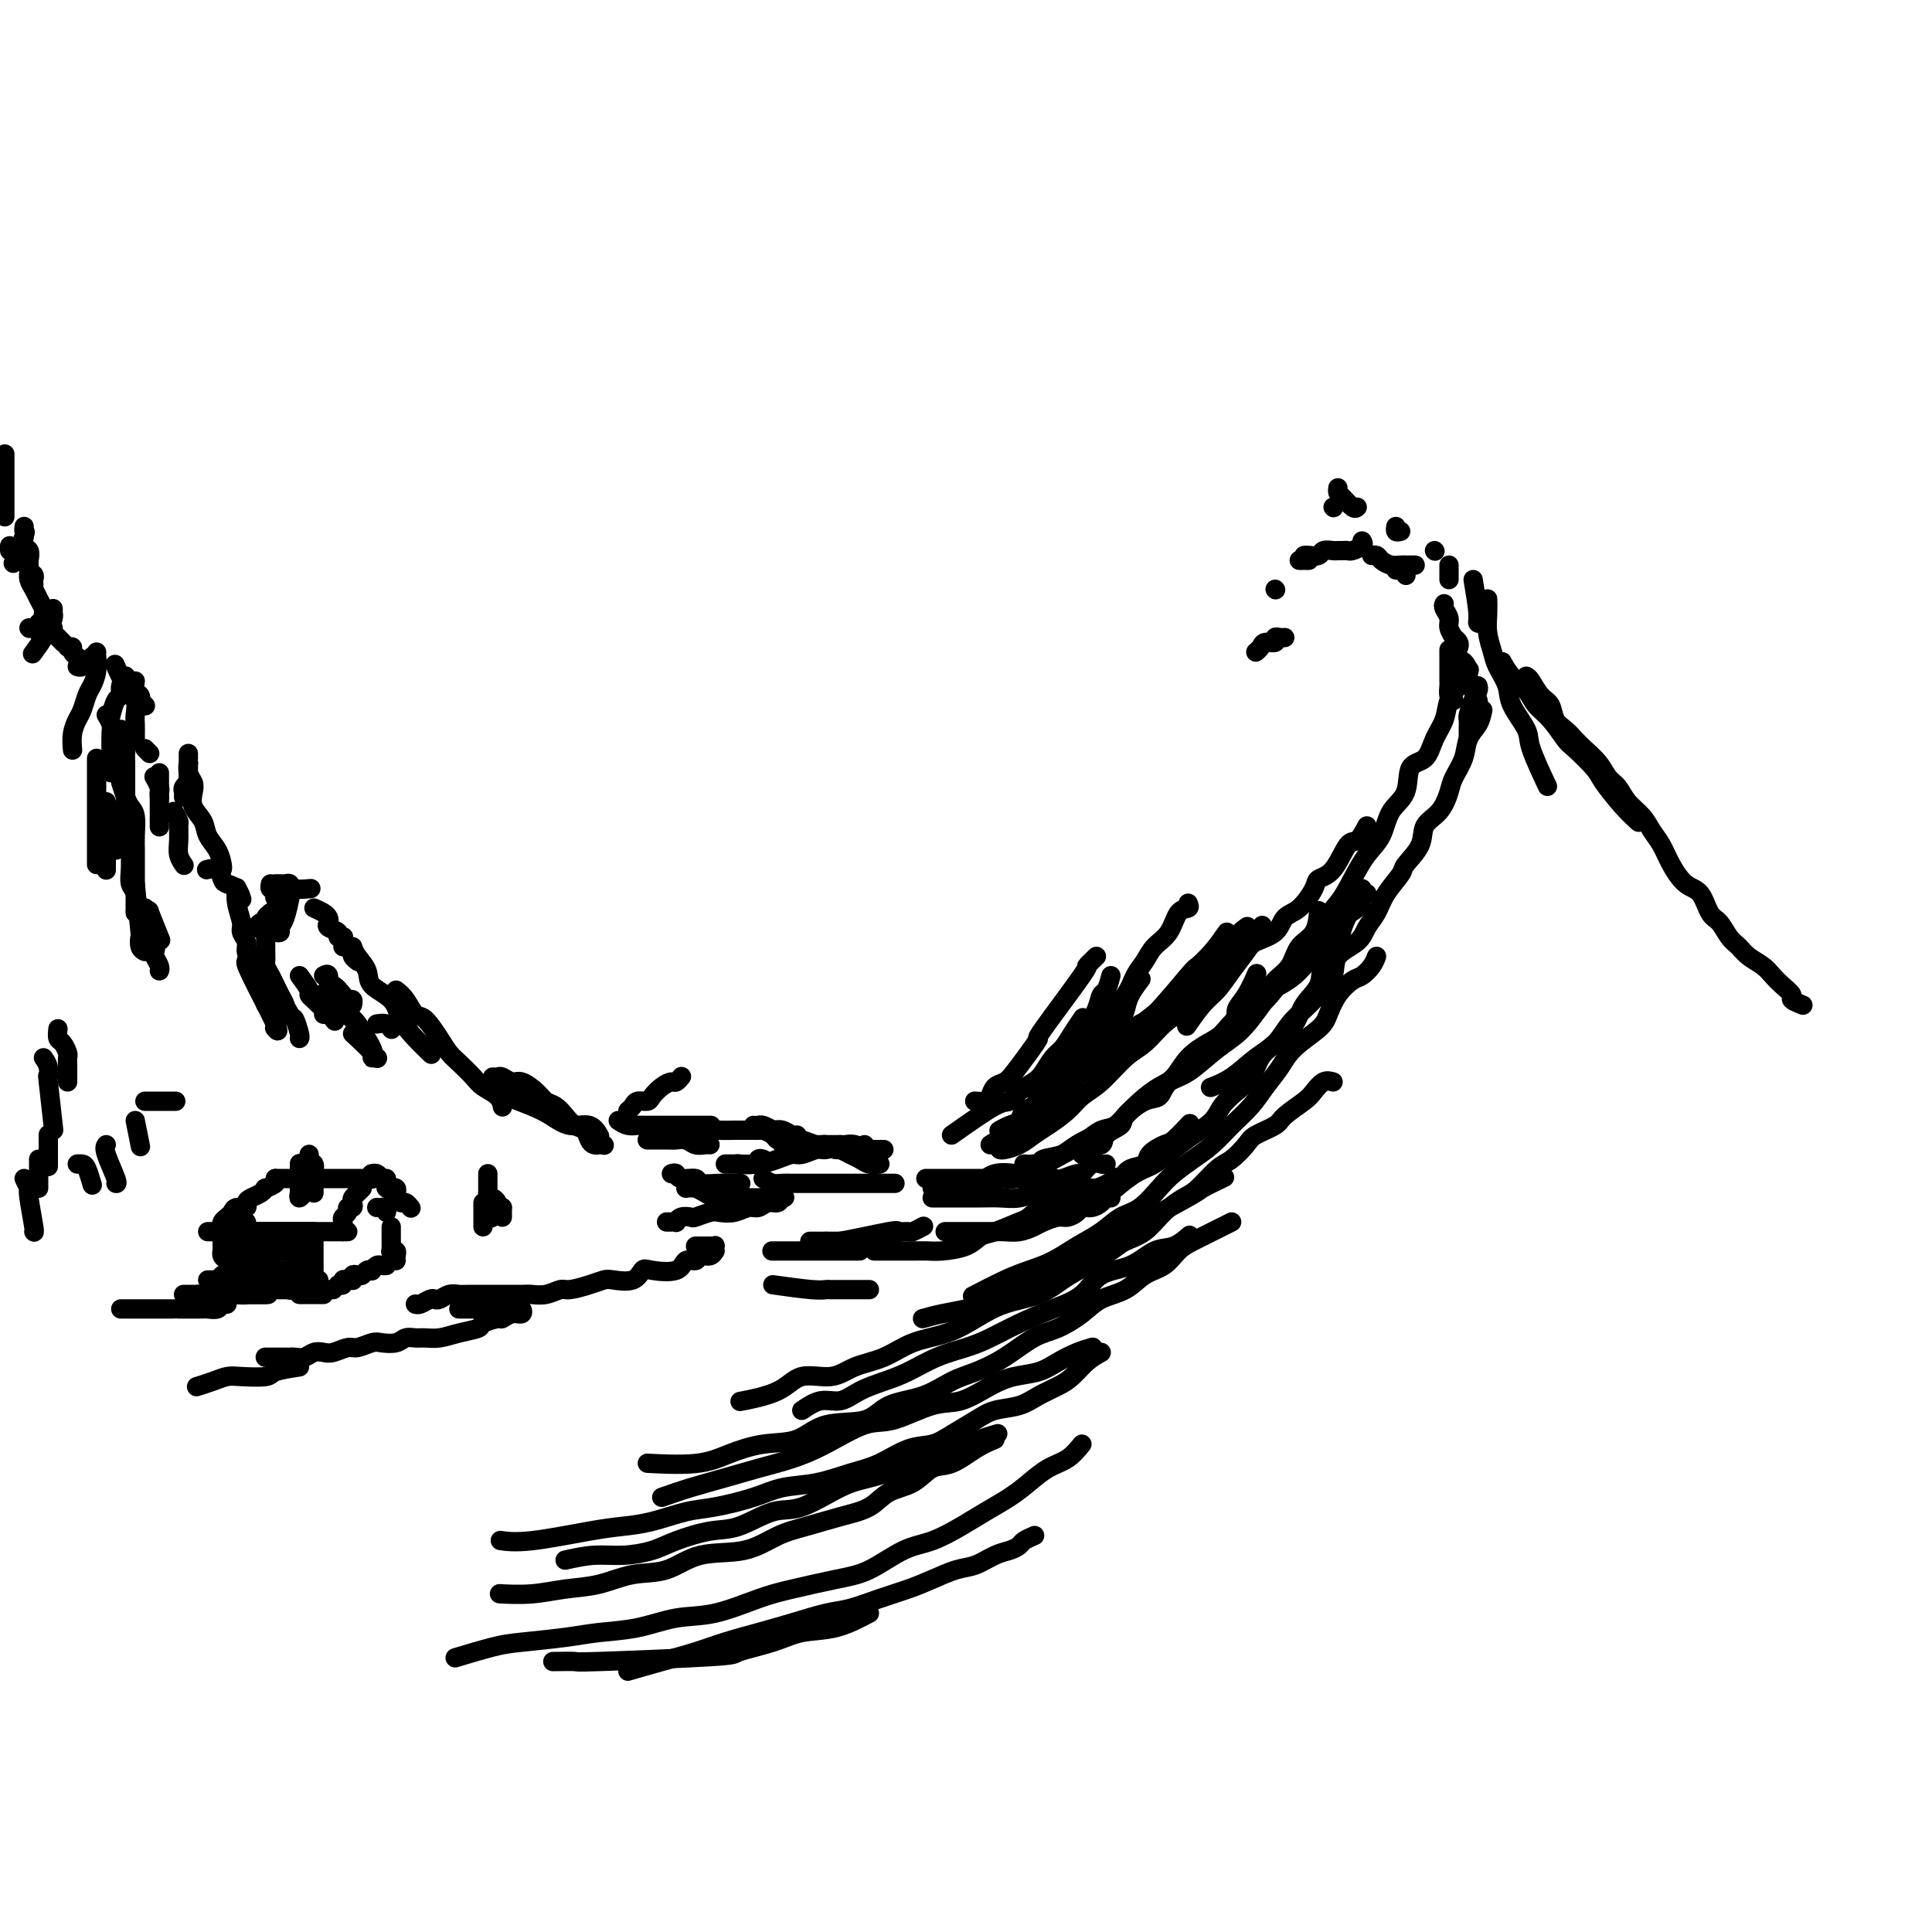 <svg viewBox='0 0 400 400' version='1.1' xmlns='http://www.w3.org/2000/svg' xmlns:xlink='http://www.w3.org/1999/xlink'><g fill='none' stroke='rgb(0,0,0)' stroke-width='4' stroke-linecap='round' stroke-linejoin='round'><path d='M43,180c-0.201,0.054 -0.401,0.107 0,0c0.401,-0.107 1.404,-0.375 2,0c0.596,0.375 0.787,1.393 1,2c0.213,0.607 0.449,0.802 1,1c0.551,0.198 1.418,0.400 2,1c0.582,0.600 0.881,1.600 1,2c0.119,0.400 0.060,0.200 0,0'/><path d='M57,193c0.445,0.085 0.890,0.169 1,0c0.110,-0.169 -0.115,-0.592 0,-1c0.115,-0.408 0.569,-0.802 1,-2c0.431,-1.198 0.837,-3.199 1,-4c0.163,-0.801 0.081,-0.400 0,0'/><path d='M65,188c0.737,0.333 1.473,0.666 2,1c0.527,0.334 0.844,0.668 1,1c0.156,0.332 0.151,0.663 0,1c-0.151,0.337 -0.446,0.679 0,1c0.446,0.321 1.635,0.622 2,1c0.365,0.378 -0.094,0.832 0,1c0.094,0.168 0.741,0.048 1,0c0.259,-0.048 0.129,-0.024 0,0'/><path d='M71,196c0.309,-0.112 0.618,-0.223 1,0c0.382,0.223 0.838,0.782 1,1c0.162,0.218 0.030,0.097 0,0c-0.030,-0.097 0.044,-0.170 0,0c-0.044,0.170 -0.204,0.584 0,1c0.204,0.416 0.773,0.833 1,1c0.227,0.167 0.114,0.083 0,0'/><path d='M73,196c0.197,0.579 0.394,1.158 1,2c0.606,0.842 1.621,1.947 2,3c0.379,1.053 0.123,2.055 1,3c0.877,0.945 2.887,1.833 4,3c1.113,1.167 1.329,2.612 2,4c0.671,1.388 1.796,2.720 3,4c1.204,1.280 2.487,2.509 3,3c0.513,0.491 0.257,0.246 0,0'/><path d='M82,205c0.659,0.509 1.317,1.018 2,2c0.683,0.982 1.389,2.436 2,3c0.611,0.564 1.126,0.238 2,1c0.874,0.762 2.106,2.613 3,4c0.894,1.387 1.451,2.311 2,3c0.549,0.689 1.089,1.145 2,2c0.911,0.855 2.192,2.110 3,3c0.808,0.890 1.145,1.414 2,2c0.855,0.586 2.230,1.235 3,2c0.770,0.765 0.934,1.647 1,2c0.066,0.353 0.033,0.176 0,0'/><path d='M102,223c0.359,0.034 0.719,0.067 1,0c0.281,-0.067 0.484,-0.235 1,0c0.516,0.235 1.346,0.874 2,1c0.654,0.126 1.134,-0.262 2,0c0.866,0.262 2.119,1.173 3,2c0.881,0.827 1.392,1.568 2,2c0.608,0.432 1.315,0.553 2,1c0.685,0.447 1.349,1.220 2,2c0.651,0.780 1.288,1.568 2,2c0.712,0.432 1.497,0.508 2,1c0.503,0.492 0.722,1.400 1,2c0.278,0.600 0.613,0.892 1,1c0.387,0.108 0.825,0.031 1,0c0.175,-0.031 0.088,-0.015 0,0'/><path d='M125,237c0.000,0.000 0.100,0.100 0.1,0.1'/><path d='M57,189c-0.455,0.022 -0.909,0.043 -1,0c-0.091,-0.043 0.182,-0.151 0,0c-0.182,0.151 -0.820,0.563 -1,1c-0.180,0.437 0.096,0.901 0,1c-0.096,0.099 -0.564,-0.166 -1,0c-0.436,0.166 -0.839,0.762 -1,1c-0.161,0.238 -0.081,0.119 0,0'/><path d='M54,201c-0.444,0.096 -0.888,0.192 -1,0c-0.112,-0.192 0.110,-0.671 0,-1c-0.110,-0.329 -0.550,-0.509 -1,-1c-0.450,-0.491 -0.909,-1.292 -1,-2c-0.091,-0.708 0.186,-1.321 0,-2c-0.186,-0.679 -0.834,-1.422 -1,-2c-0.166,-0.578 0.151,-0.990 0,-2c-0.151,-1.010 -0.772,-2.618 -1,-4c-0.228,-1.382 -0.065,-2.538 0,-3c0.065,-0.462 0.033,-0.231 0,0'/><path d='M46,180c0.056,-0.155 0.113,-0.309 0,-1c-0.113,-0.691 -0.395,-1.918 -1,-3c-0.605,-1.082 -1.534,-2.019 -2,-3c-0.466,-0.981 -0.468,-2.005 -1,-3c-0.532,-0.995 -1.592,-1.959 -2,-3c-0.408,-1.041 -0.162,-2.159 0,-3c0.162,-0.841 0.239,-1.405 0,-2c-0.239,-0.595 -0.796,-1.221 -1,-2c-0.204,-0.779 -0.055,-1.712 0,-2c0.055,-0.288 0.015,0.067 0,0c-0.015,-0.067 -0.004,-0.557 0,-1c0.004,-0.443 0.001,-0.841 0,-1c-0.001,-0.159 -0.001,-0.080 0,0'/><path d='M39,158c-0.002,0.372 -0.004,0.744 0,1c0.004,0.256 0.015,0.397 0,1c-0.015,0.603 -0.057,1.668 0,2c0.057,0.332 0.211,-0.068 0,0c-0.211,0.068 -0.789,0.606 -1,1c-0.211,0.394 -0.057,0.645 0,1c0.057,0.355 0.016,0.816 0,1c-0.016,0.184 -0.008,0.092 0,0'/><path d='M33,165c0.008,0.099 0.016,0.198 0,0c-0.016,-0.198 -0.056,-0.692 0,-1c0.056,-0.308 0.207,-0.429 0,-1c-0.207,-0.571 -0.774,-1.592 -1,-2c-0.226,-0.408 -0.113,-0.204 0,0'/><path d='M30,155c0.417,0.417 0.833,0.833 1,1c0.167,0.167 0.083,0.083 0,0'/><path d='M28,153c-0.003,-0.237 -0.006,-0.473 0,-1c0.006,-0.527 0.022,-1.343 0,-2c-0.022,-0.657 -0.083,-1.154 0,-2c0.083,-0.846 0.311,-2.041 0,-3c-0.311,-0.959 -1.161,-1.681 -2,-3c-0.839,-1.319 -1.668,-3.234 -2,-4c-0.332,-0.766 -0.166,-0.383 0,0'/><path d='M28,141c-0.111,0.765 -0.222,1.529 0,2c0.222,0.471 0.778,0.648 1,1c0.222,0.352 0.111,0.878 0,1c-0.111,0.122 -0.222,-0.159 0,0c0.222,0.159 0.778,0.760 1,1c0.222,0.240 0.111,0.120 0,0'/><path d='M28,145c-0.022,-0.335 -0.043,-0.669 0,-1c0.043,-0.331 0.151,-0.657 0,-1c-0.151,-0.343 -0.562,-0.701 -1,-1c-0.438,-0.299 -0.905,-0.538 -1,-1c-0.095,-0.462 0.181,-1.146 0,-1c-0.181,0.146 -0.819,1.122 -1,2c-0.181,0.878 0.096,1.658 0,2c-0.096,0.342 -0.564,0.246 -1,1c-0.436,0.754 -0.839,2.358 -1,3c-0.161,0.642 -0.081,0.321 0,0'/><path d='M20,135c0.006,0.492 0.013,0.984 0,1c-0.013,0.016 -0.045,-0.445 0,0c0.045,0.445 0.167,1.795 0,3c-0.167,1.205 -0.623,2.265 -1,3c-0.377,0.735 -0.675,1.147 -1,2c-0.325,0.853 -0.675,2.149 -1,3c-0.325,0.851 -0.623,1.259 -1,2c-0.377,0.741 -0.832,1.815 -1,3c-0.168,1.185 -0.048,2.481 0,3c0.048,0.519 0.024,0.259 0,0'/><path d='M20,136c-0.447,-0.121 -0.894,-0.243 -1,0c-0.106,0.243 0.129,0.850 0,1c-0.129,0.150 -0.622,-0.156 -1,0c-0.378,0.156 -0.640,0.773 -1,1c-0.360,0.227 -0.817,0.065 -1,0c-0.183,-0.065 -0.091,-0.032 0,0'/><path d='M11,126c0.006,0.439 0.011,0.878 0,1c-0.011,0.122 -0.040,-0.072 0,0c0.040,0.072 0.147,0.409 0,1c-0.147,0.591 -0.548,1.438 -1,2c-0.452,0.563 -0.956,0.841 -1,1c-0.044,0.159 0.373,0.197 0,1c-0.373,0.803 -1.535,2.372 -2,3c-0.465,0.628 -0.232,0.314 0,0'/><path d='M8,131c0.000,-0.417 0.000,-0.833 0,-1c0.000,-0.167 0.000,-0.083 0,0'/><path d='M8,129c0.342,0.025 0.684,0.049 1,0c0.316,-0.049 0.605,-0.172 1,0c0.395,0.172 0.894,0.638 1,1c0.106,0.362 -0.182,0.619 0,1c0.182,0.381 0.832,0.886 1,1c0.168,0.114 -0.147,-0.162 0,0c0.147,0.162 0.756,0.760 1,1c0.244,0.240 0.122,0.120 0,0'/><path d='M14,134c0.453,-0.083 0.906,-0.166 1,0c0.094,0.166 -0.171,0.581 0,1c0.171,0.419 0.777,0.844 1,1c0.223,0.156 0.064,0.045 0,0c-0.064,-0.045 -0.032,-0.022 0,0'/><path d='M22,148c0.423,0.726 0.845,1.451 1,2c0.155,0.549 0.041,0.921 0,2c-0.041,1.079 -0.011,2.864 0,4c0.011,1.136 0.003,1.624 0,2c-0.003,0.376 -0.001,0.640 0,1c0.001,0.360 0.000,0.817 0,1c-0.000,0.183 -0.000,0.091 0,0'/><path d='M25,151c-0.113,0.784 -0.226,1.568 0,2c0.226,0.432 0.793,0.514 1,1c0.207,0.486 0.056,1.378 0,2c-0.056,0.622 -0.015,0.976 0,2c0.015,1.024 0.004,2.718 0,4c-0.004,1.282 -0.001,2.153 0,3c0.001,0.847 0.000,1.671 0,2c-0.000,0.329 -0.000,0.165 0,0'/><path d='M33,160c0.000,0.698 0.000,1.396 0,2c0.000,0.604 0.000,1.115 0,2c0.000,0.885 0.000,2.144 0,3c0.000,0.856 0.000,1.307 0,2c0.000,0.693 -0.000,1.626 0,2c0.000,0.374 0.000,0.187 0,0'/><path d='M36,168c0.425,0.803 0.850,1.606 1,2c0.150,0.394 0.026,0.379 0,1c-0.026,0.621 0.044,1.878 0,3c-0.044,1.122 -0.204,2.110 0,3c0.204,0.890 0.773,1.683 1,2c0.227,0.317 0.114,0.159 0,0'/><path d='M53,198c0.453,1.126 0.906,2.253 1,3c0.094,0.747 -0.171,1.115 0,2c0.171,0.885 0.778,2.289 1,3c0.222,0.711 0.060,0.730 0,1c-0.060,0.270 -0.017,0.791 0,1c0.017,0.209 0.009,0.104 0,0'/><path d='M58,208c0.310,0.310 0.619,0.619 1,1c0.381,0.381 0.833,0.833 1,1c0.167,0.167 0.048,0.048 0,0c-0.048,-0.048 -0.024,-0.024 0,0'/><path d='M67,202c0.438,-0.240 0.877,-0.481 1,0c0.123,0.481 -0.068,1.683 0,2c0.068,0.317 0.397,-0.251 1,0c0.603,0.251 1.482,1.321 2,2c0.518,0.679 0.675,0.965 1,1c0.325,0.035 0.818,-0.183 1,0c0.182,0.183 0.052,0.767 0,1c-0.052,0.233 -0.026,0.117 0,0'/><path d='M128,232c0.642,0.423 1.283,0.845 2,1c0.717,0.155 1.509,0.041 2,0c0.491,-0.041 0.679,-0.011 2,0c1.321,0.011 3.773,0.003 5,0c1.227,-0.003 1.229,-0.001 2,0c0.771,0.001 2.310,0.000 3,0c0.690,-0.000 0.532,-0.000 1,0c0.468,0.000 1.562,0.000 2,0c0.438,-0.000 0.219,-0.000 0,0'/><path d='M134,236c0.131,0.002 0.261,0.004 1,0c0.739,-0.004 2.085,-0.015 3,0c0.915,0.015 1.398,0.057 2,0c0.602,-0.057 1.324,-0.211 2,0c0.676,0.211 1.305,0.789 2,1c0.695,0.211 1.456,0.057 2,0c0.544,-0.057 0.870,-0.016 1,0c0.130,0.016 0.065,0.008 0,0'/><path d='M101,225c1.221,0.662 2.442,1.324 4,2c1.558,0.676 3.455,1.365 5,2c1.545,0.635 2.740,1.214 4,2c1.260,0.786 2.585,1.778 4,2c1.415,0.222 2.919,-0.325 4,0c1.081,0.325 1.737,1.521 2,2c0.263,0.479 0.131,0.239 0,0'/><path d='M139,243c0.399,-0.121 0.797,-0.243 1,0c0.203,0.243 0.209,0.850 1,1c0.791,0.150 2.367,-0.156 3,0c0.633,0.156 0.324,0.774 1,1c0.676,0.226 2.336,0.061 4,0c1.664,-0.061 3.333,-0.017 4,0c0.667,0.017 0.334,0.009 0,0'/><path d='M153,234c0.333,-0.000 0.665,-0.001 1,0c0.335,0.001 0.671,0.003 1,0c0.329,-0.003 0.651,-0.011 1,0c0.349,0.011 0.724,0.040 1,0c0.276,-0.040 0.452,-0.151 1,0c0.548,0.151 1.467,0.562 2,1c0.533,0.438 0.679,0.901 1,1c0.321,0.099 0.817,-0.166 1,0c0.183,0.166 0.052,0.762 0,1c-0.052,0.238 -0.026,0.119 0,0'/><path d='M158,240c-0.401,-0.113 -0.802,-0.226 -1,0c-0.198,0.226 -0.192,0.793 -1,1c-0.808,0.207 -2.430,0.056 -3,0c-0.570,-0.056 -0.089,-0.015 0,0c0.089,0.015 -0.213,0.004 -1,0c-0.787,-0.004 -2.058,-0.001 -2,0c0.058,0.001 1.445,0.000 2,0c0.555,-0.000 0.277,-0.000 0,0'/><path d='M158,244c0.661,0.423 1.322,0.845 2,1c0.678,0.155 1.374,0.041 2,0c0.626,-0.041 1.183,-0.011 2,0c0.817,0.011 1.896,0.003 3,0c1.104,-0.003 2.235,-0.001 3,0c0.765,0.001 1.166,0.000 2,0c0.834,-0.000 2.101,-0.000 3,0c0.899,0.000 1.429,0.000 2,0c0.571,-0.000 1.184,-0.000 2,0c0.816,0.000 1.835,0.000 3,0c1.165,-0.000 2.476,-0.000 3,0c0.524,0.000 0.262,0.000 0,0'/><path d='M193,246c0.441,0.004 0.882,0.008 2,0c1.118,-0.008 2.913,-0.027 4,0c1.087,0.027 1.465,0.099 2,0c0.535,-0.099 1.228,-0.369 2,-1c0.772,-0.631 1.622,-1.623 3,-2c1.378,-0.377 3.284,-0.140 4,0c0.716,0.140 0.244,0.182 1,0c0.756,-0.182 2.742,-0.587 4,-1c1.258,-0.413 1.788,-0.832 2,-1c0.212,-0.168 0.106,-0.084 0,0'/><path d='M229,241c-0.255,0.063 -0.509,0.126 -1,0c-0.491,-0.126 -1.218,-0.440 -2,0c-0.782,0.440 -1.618,1.635 -2,2c-0.382,0.365 -0.310,-0.098 -1,0c-0.690,0.098 -2.141,0.758 -3,1c-0.859,0.242 -1.126,0.065 -2,0c-0.874,-0.065 -2.354,-0.017 -3,0c-0.646,0.017 -0.458,0.005 -1,0c-0.542,-0.005 -1.815,-0.001 -3,0c-1.185,0.001 -2.284,0.000 -3,0c-0.716,-0.000 -1.051,-0.000 -2,0c-0.949,0.000 -2.514,0.000 -4,0c-1.486,-0.000 -2.893,-0.000 -4,0c-1.107,0.000 -1.913,0.000 -3,0c-1.087,-0.000 -2.453,-0.000 -3,0c-0.547,0.000 -0.273,0.000 0,0'/><path d='M193,248c2.715,-0.002 5.429,-0.005 7,0c1.571,0.005 1.998,0.016 3,0c1.002,-0.016 2.578,-0.061 4,0c1.422,0.061 2.690,0.229 4,0c1.310,-0.229 2.663,-0.853 4,-1c1.337,-0.147 2.656,0.184 4,0c1.344,-0.184 2.711,-0.884 4,-1c1.289,-0.116 2.501,0.354 4,0c1.499,-0.354 3.285,-1.530 4,-2c0.715,-0.470 0.357,-0.235 0,0'/><path d='M174,237c-1.121,0.455 -2.242,0.909 -3,1c-0.758,0.091 -1.153,-0.182 -2,0c-0.847,0.182 -2.147,0.819 -3,1c-0.853,0.181 -1.259,-0.095 -2,0c-0.741,0.095 -1.817,0.562 -3,1c-1.183,0.438 -2.472,0.849 -4,1c-1.528,0.151 -3.294,0.043 -4,0c-0.706,-0.043 -0.353,-0.022 0,0'/><path d='M142,246c0.675,-0.083 1.350,-0.166 2,0c0.650,0.166 1.277,0.580 2,1c0.723,0.420 1.544,0.844 2,1c0.456,0.156 0.546,0.042 1,0c0.454,-0.042 1.270,-0.011 2,0c0.730,0.011 1.373,0.003 2,0c0.627,-0.003 1.237,-0.002 2,0c0.763,0.002 1.681,0.005 2,0c0.319,-0.005 0.041,-0.016 1,0c0.959,0.016 3.155,0.061 4,0c0.845,-0.061 0.340,-0.228 0,0c-0.340,0.228 -0.517,0.849 -1,1c-0.483,0.151 -1.274,-0.170 -2,0c-0.726,0.170 -1.386,0.829 -2,1c-0.614,0.171 -1.180,-0.147 -2,0c-0.820,0.147 -1.892,0.758 -3,1c-1.108,0.242 -2.251,0.117 -3,0c-0.749,-0.117 -1.105,-0.224 -2,0c-0.895,0.224 -2.330,0.778 -3,1c-0.670,0.222 -0.575,0.112 -1,0c-0.425,-0.112 -1.372,-0.226 -2,0c-0.628,0.226 -0.939,0.793 -1,1c-0.061,0.207 0.128,0.056 0,0c-0.128,-0.056 -0.573,-0.015 -1,0c-0.427,0.015 -0.836,0.004 -1,0c-0.164,-0.004 -0.082,-0.002 0,0'/><path d='M144,258c0.332,-0.001 0.663,-0.001 1,0c0.337,0.001 0.679,0.004 1,0c0.321,-0.004 0.623,-0.016 1,0c0.377,0.016 0.831,0.061 1,0c0.169,-0.061 0.052,-0.228 0,0c-0.052,0.228 -0.040,0.850 0,1c0.040,0.150 0.109,-0.172 0,0c-0.109,0.172 -0.396,0.838 -1,1c-0.604,0.162 -1.524,-0.180 -2,0c-0.476,0.180 -0.509,0.883 -1,1c-0.491,0.117 -1.442,-0.354 -2,0c-0.558,0.354 -0.723,1.531 -2,2c-1.277,0.469 -3.664,0.230 -5,0c-1.336,-0.230 -1.619,-0.451 -2,0c-0.381,0.451 -0.858,1.575 -2,2c-1.142,0.425 -2.948,0.151 -4,0c-1.052,-0.151 -1.348,-0.180 -2,0c-0.652,0.180 -1.659,0.570 -3,1c-1.341,0.430 -3.014,0.900 -4,1c-0.986,0.100 -1.283,-0.169 -2,0c-0.717,0.169 -1.855,0.777 -3,1c-1.145,0.223 -2.298,0.060 -3,0c-0.702,-0.060 -0.954,-0.016 -2,0c-1.046,0.016 -2.885,0.005 -4,0c-1.115,-0.005 -1.506,-0.002 -2,0c-0.494,0.002 -1.092,0.004 -2,0c-0.908,-0.004 -2.127,-0.015 -3,0c-0.873,0.015 -1.399,0.056 -2,0c-0.601,-0.056 -1.278,-0.207 -2,0c-0.722,0.207 -1.490,0.774 -2,1c-0.510,0.226 -0.764,0.113 -1,0c-0.236,-0.113 -0.456,-0.226 -1,0c-0.544,0.226 -1.414,0.793 -2,1c-0.586,0.207 -0.889,0.056 -1,0c-0.111,-0.056 -0.032,-0.016 0,0c0.032,0.016 0.016,0.008 0,0'/><path d='M95,271c0.695,-0.000 1.389,-0.000 2,0c0.611,0.000 1.137,0.000 2,0c0.863,-0.000 2.063,-0.001 3,0c0.937,0.001 1.612,0.004 2,0c0.388,-0.004 0.491,-0.016 1,0c0.509,0.016 1.425,0.061 2,0c0.575,-0.061 0.808,-0.227 1,0c0.192,0.227 0.341,0.848 0,1c-0.341,0.152 -1.174,-0.167 -2,0c-0.826,0.167 -1.645,0.818 -2,1c-0.355,0.182 -0.248,-0.105 -1,0c-0.752,0.105 -2.365,0.602 -3,1c-0.635,0.398 -0.291,0.695 -1,1c-0.709,0.305 -2.469,0.617 -4,1c-1.531,0.383 -2.832,0.838 -4,1c-1.168,0.162 -2.204,0.029 -3,0c-0.796,-0.029 -1.353,0.044 -2,0c-0.647,-0.044 -1.385,-0.204 -2,0c-0.615,0.204 -1.108,0.772 -2,1c-0.892,0.228 -2.182,0.117 -3,0c-0.818,-0.117 -1.164,-0.241 -2,0c-0.836,0.241 -2.163,0.848 -3,1c-0.837,0.152 -1.183,-0.152 -2,0c-0.817,0.152 -2.107,0.759 -3,1c-0.893,0.241 -1.391,0.117 -2,0c-0.609,-0.117 -1.328,-0.228 -2,0c-0.672,0.228 -1.297,0.793 -2,1c-0.703,0.207 -1.483,0.055 -2,0c-0.517,-0.055 -0.769,-0.015 -1,0c-0.231,0.015 -0.440,0.004 -1,0c-0.560,-0.004 -1.470,-0.001 -2,0c-0.530,0.001 -0.678,0.000 -1,0c-0.322,-0.000 -0.817,-0.000 -1,0c-0.183,0.000 -0.052,0.000 0,0c0.052,-0.000 0.026,-0.000 0,0'/><path d='M62,283c-2.019,0.311 -4.038,0.622 -5,1c-0.962,0.378 -0.868,0.823 -2,1c-1.132,0.177 -3.491,0.086 -5,0c-1.509,-0.086 -2.167,-0.167 -3,0c-0.833,0.167 -1.840,0.584 -3,1c-1.160,0.416 -2.474,0.833 -3,1c-0.526,0.167 -0.263,0.083 0,0'/><path d='M230,248c-0.355,-0.081 -0.710,-0.163 -1,0c-0.290,0.163 -0.515,0.569 -1,1c-0.485,0.431 -1.231,0.885 -2,1c-0.769,0.115 -1.561,-0.110 -2,0c-0.439,0.110 -0.526,0.554 -1,1c-0.474,0.446 -1.337,0.894 -2,1c-0.663,0.106 -1.126,-0.129 -2,0c-0.874,0.129 -2.157,0.623 -3,1c-0.843,0.377 -1.244,0.637 -2,1c-0.756,0.363 -1.867,0.829 -3,1c-1.133,0.171 -2.286,0.046 -3,0c-0.714,-0.046 -0.987,-0.012 -2,0c-1.013,0.012 -2.766,0.003 -4,0c-1.234,-0.003 -1.947,-0.001 -3,0c-1.053,0.001 -2.444,0.000 -3,0c-0.556,-0.000 -0.278,-0.000 0,0'/><path d='M181,259c0.576,0.000 1.152,0.001 2,0c0.848,-0.001 1.967,-0.002 3,0c1.033,0.002 1.981,0.008 3,0c1.019,-0.008 2.108,-0.028 3,0c0.892,0.028 1.587,0.106 3,0c1.413,-0.106 3.543,-0.394 5,-1c1.457,-0.606 2.241,-1.529 3,-2c0.759,-0.471 1.492,-0.490 3,-1c1.508,-0.510 3.792,-1.512 5,-2c1.208,-0.488 1.339,-0.463 2,-1c0.661,-0.537 1.853,-1.637 3,-2c1.147,-0.363 2.249,0.009 3,0c0.751,-0.009 1.150,-0.400 2,-1c0.850,-0.600 2.152,-1.407 3,-2c0.848,-0.593 1.243,-0.970 2,-1c0.757,-0.030 1.874,0.288 3,0c1.126,-0.288 2.259,-1.181 3,-2c0.741,-0.819 1.089,-1.565 2,-2c0.911,-0.435 2.385,-0.558 3,-1c0.615,-0.442 0.372,-1.201 1,-2c0.628,-0.799 2.127,-1.637 3,-2c0.873,-0.363 1.120,-0.252 2,-1c0.880,-0.748 2.394,-2.357 3,-3c0.606,-0.643 0.303,-0.322 0,0'/><path d='M198,245c0.807,-0.002 1.615,-0.005 2,0c0.385,0.005 0.348,0.017 1,0c0.652,-0.017 1.995,-0.064 3,0c1.005,0.064 1.673,0.237 2,0c0.327,-0.237 0.312,-0.885 1,-1c0.688,-0.115 2.077,0.303 3,0c0.923,-0.303 1.378,-1.328 2,-2c0.622,-0.672 1.412,-0.991 2,-1c0.588,-0.009 0.976,0.292 2,0c1.024,-0.292 2.686,-1.176 4,-2c1.314,-0.824 2.279,-1.589 3,-2c0.721,-0.411 1.196,-0.469 2,-1c0.804,-0.531 1.937,-1.536 3,-2c1.063,-0.464 2.055,-0.389 3,-1c0.945,-0.611 1.842,-1.910 3,-3c1.158,-1.090 2.578,-1.973 4,-3c1.422,-1.027 2.846,-2.199 4,-3c1.154,-0.801 2.038,-1.230 3,-2c0.962,-0.770 2.004,-1.882 3,-3c0.996,-1.118 1.948,-2.242 3,-3c1.052,-0.758 2.206,-1.151 3,-2c0.794,-0.849 1.228,-2.155 2,-3c0.772,-0.845 1.882,-1.231 3,-2c1.118,-0.769 2.243,-1.923 3,-3c0.757,-1.077 1.145,-2.079 2,-3c0.855,-0.921 2.177,-1.761 3,-3c0.823,-1.239 1.149,-2.879 2,-4c0.851,-1.121 2.229,-1.725 3,-3c0.771,-1.275 0.935,-3.221 1,-4c0.065,-0.779 0.033,-0.389 0,0'/><path d='M283,171c-0.686,1.292 -1.373,2.585 -2,3c-0.627,0.415 -1.196,-0.047 -2,1c-0.804,1.047 -1.844,3.602 -3,5c-1.156,1.398 -2.429,1.638 -3,2c-0.571,0.362 -0.440,0.846 -1,2c-0.560,1.154 -1.812,2.979 -3,4c-1.188,1.021 -2.313,1.238 -3,2c-0.687,0.762 -0.935,2.070 -2,3c-1.065,0.930 -2.945,1.482 -4,2c-1.055,0.518 -1.285,1.001 -2,2c-0.715,0.999 -1.915,2.514 -3,4c-1.085,1.486 -2.054,2.945 -3,4c-0.946,1.055 -1.870,1.707 -3,3c-1.130,1.293 -2.466,3.227 -3,4c-0.534,0.773 -0.267,0.387 0,0'/><path d='M207,238c0.157,0.064 0.314,0.128 1,0c0.686,-0.128 1.901,-0.446 3,-1c1.099,-0.554 2.081,-1.342 3,-2c0.919,-0.658 1.775,-1.184 3,-2c1.225,-0.816 2.820,-1.922 4,-3c1.180,-1.078 1.946,-2.130 3,-3c1.054,-0.870 2.396,-1.559 4,-3c1.604,-1.441 3.468,-3.635 5,-5c1.532,-1.365 2.730,-1.902 4,-3c1.270,-1.098 2.612,-2.758 4,-4c1.388,-1.242 2.821,-2.067 4,-3c1.179,-0.933 2.103,-1.974 3,-3c0.897,-1.026 1.768,-2.037 3,-3c1.232,-0.963 2.825,-1.877 4,-3c1.175,-1.123 1.932,-2.456 3,-4c1.068,-1.544 2.448,-3.298 3,-4c0.552,-0.702 0.276,-0.351 0,0'/><path d='M261,208c0.544,-0.465 1.088,-0.931 2,-2c0.912,-1.069 2.190,-2.743 3,-4c0.810,-1.257 1.150,-2.099 2,-3c0.850,-0.901 2.208,-1.861 3,-3c0.792,-1.139 1.017,-2.456 2,-4c0.983,-1.544 2.723,-3.316 4,-5c1.277,-1.684 2.090,-3.281 3,-5c0.910,-1.719 1.915,-3.560 3,-5c1.085,-1.440 2.248,-2.477 3,-4c0.752,-1.523 1.093,-3.530 2,-5c0.907,-1.470 2.379,-2.402 3,-4c0.621,-1.598 0.389,-3.863 1,-5c0.611,-1.137 2.064,-1.146 3,-2c0.936,-0.854 1.354,-2.551 2,-4c0.646,-1.449 1.518,-2.648 2,-4c0.482,-1.352 0.572,-2.857 1,-4c0.428,-1.143 1.192,-1.923 2,-3c0.808,-1.077 1.659,-2.451 2,-3c0.341,-0.549 0.170,-0.275 0,0'/><path d='M308,124c0.026,0.919 0.053,1.838 0,3c-0.053,1.162 -0.185,2.567 0,4c0.185,1.433 0.688,2.894 1,4c0.312,1.106 0.435,1.856 1,3c0.565,1.144 1.574,2.683 2,4c0.426,1.317 0.269,2.414 1,4c0.731,1.586 2.351,3.662 3,5c0.649,1.338 0.329,1.937 1,4c0.671,2.063 2.335,5.589 3,7c0.665,1.411 0.333,0.705 0,0'/><path d='M311,137c0.548,1.003 1.096,2.006 2,3c0.904,0.994 2.165,1.979 3,3c0.835,1.021 1.243,2.076 2,3c0.757,0.924 1.864,1.715 3,3c1.136,1.285 2.302,3.064 3,4c0.698,0.936 0.926,1.029 2,2c1.074,0.971 2.992,2.821 4,4c1.008,1.179 1.105,1.687 2,3c0.895,1.313 2.587,3.430 4,5c1.413,1.570 2.547,2.591 3,3c0.453,0.409 0.227,0.204 0,0'/><path d='M316,140c0.252,0.123 0.504,0.245 1,1c0.496,0.755 1.235,2.142 2,3c0.765,0.858 1.555,1.188 2,2c0.445,0.812 0.546,2.107 1,3c0.454,0.893 1.262,1.384 2,2c0.738,0.616 1.405,1.357 2,2c0.595,0.643 1.117,1.186 2,2c0.883,0.814 2.127,1.897 3,3c0.873,1.103 1.374,2.224 2,3c0.626,0.776 1.375,1.207 2,2c0.625,0.793 1.125,1.947 2,3c0.875,1.053 2.124,2.005 3,3c0.876,0.995 1.379,2.032 2,3c0.621,0.968 1.360,1.867 2,3c0.640,1.133 1.183,2.501 2,4c0.817,1.499 1.910,3.129 3,4c1.090,0.871 2.179,0.982 3,2c0.821,1.018 1.374,2.944 2,4c0.626,1.056 1.326,1.241 2,2c0.674,0.759 1.321,2.090 2,3c0.679,0.910 1.389,1.398 2,2c0.611,0.602 1.125,1.317 2,2c0.875,0.683 2.113,1.335 3,2c0.887,0.665 1.422,1.345 2,2c0.578,0.655 1.199,1.286 2,2c0.801,0.714 1.782,1.511 2,2c0.218,0.489 -0.326,0.670 0,1c0.326,0.330 1.522,0.809 2,1c0.478,0.191 0.239,0.096 0,0'/><path d='M307,147c-0.212,1.022 -0.423,2.043 -1,3c-0.577,0.957 -1.518,1.849 -2,3c-0.482,1.151 -0.504,2.562 -1,4c-0.496,1.438 -1.464,2.904 -2,4c-0.536,1.096 -0.638,1.820 -1,3c-0.362,1.180 -0.984,2.814 -2,4c-1.016,1.186 -2.426,1.923 -3,3c-0.574,1.077 -0.314,2.494 -1,4c-0.686,1.506 -2.320,3.102 -3,4c-0.680,0.898 -0.406,1.097 -1,2c-0.594,0.903 -2.055,2.509 -3,4c-0.945,1.491 -1.375,2.866 -2,4c-0.625,1.134 -1.444,2.025 -2,3c-0.556,0.975 -0.848,2.032 -2,3c-1.152,0.968 -3.165,1.847 -4,3c-0.835,1.153 -0.491,2.581 -1,4c-0.509,1.419 -1.871,2.829 -3,4c-1.129,1.171 -2.027,2.103 -3,3c-0.973,0.897 -2.023,1.761 -3,3c-0.977,1.239 -1.881,2.854 -3,4c-1.119,1.146 -2.455,1.823 -4,3c-1.545,1.177 -3.301,2.855 -5,4c-1.699,1.145 -3.343,1.756 -4,2c-0.657,0.244 -0.329,0.122 0,0'/><path d='M212,241c1.258,0.096 2.517,0.191 3,0c0.483,-0.191 0.191,-0.669 1,-1c0.809,-0.331 2.719,-0.514 4,-1c1.281,-0.486 1.935,-1.273 3,-2c1.065,-0.727 2.543,-1.392 4,-2c1.457,-0.608 2.895,-1.158 4,-2c1.105,-0.842 1.877,-1.975 3,-3c1.123,-1.025 2.597,-1.940 4,-3c1.403,-1.060 2.736,-2.264 4,-3c1.264,-0.736 2.459,-1.005 4,-2c1.541,-0.995 3.427,-2.716 5,-4c1.573,-1.284 2.834,-2.132 4,-3c1.166,-0.868 2.236,-1.757 4,-4c1.764,-2.243 4.221,-5.842 6,-8c1.779,-2.158 2.880,-2.877 4,-4c1.120,-1.123 2.259,-2.652 3,-4c0.741,-1.348 1.084,-2.517 2,-4c0.916,-1.483 2.405,-3.281 3,-4c0.595,-0.719 0.298,-0.360 0,0'/><path d='M282,184c-1.666,3.024 -3.332,6.048 -4,8c-0.668,1.952 -0.337,2.832 -1,4c-0.663,1.168 -2.320,2.623 -3,4c-0.680,1.377 -0.385,2.674 -1,4c-0.615,1.326 -2.142,2.680 -3,4c-0.858,1.320 -1.048,2.608 -2,4c-0.952,1.392 -2.668,2.890 -4,4c-1.332,1.110 -2.281,1.833 -3,3c-0.719,1.167 -1.210,2.777 -2,4c-0.790,1.223 -1.880,2.059 -3,3c-1.120,0.941 -2.270,1.985 -3,3c-0.730,1.015 -1.040,2.000 -2,3c-0.960,1.000 -2.570,2.016 -4,3c-1.430,0.984 -2.682,1.935 -4,3c-1.318,1.065 -2.704,2.244 -4,3c-1.296,0.756 -2.503,1.088 -4,2c-1.497,0.912 -3.285,2.403 -4,3c-0.715,0.597 -0.358,0.298 0,0'/><path d='M285,198c-0.236,0.632 -0.473,1.264 -1,2c-0.527,0.736 -1.346,1.575 -2,2c-0.654,0.425 -1.144,0.437 -2,1c-0.856,0.563 -2.077,1.676 -3,3c-0.923,1.324 -1.549,2.860 -2,4c-0.451,1.140 -0.728,1.883 -2,3c-1.272,1.117 -3.540,2.609 -5,4c-1.460,1.391 -2.112,2.683 -3,4c-0.888,1.317 -2.011,2.659 -3,4c-0.989,1.341 -1.843,2.680 -3,4c-1.157,1.320 -2.616,2.620 -4,4c-1.384,1.380 -2.694,2.839 -4,4c-1.306,1.161 -2.607,2.025 -4,3c-1.393,0.975 -2.878,2.060 -4,3c-1.122,0.940 -1.881,1.735 -3,3c-1.119,1.265 -2.598,3.000 -4,4c-1.402,1.000 -2.727,1.265 -4,2c-1.273,0.735 -2.494,1.939 -4,3c-1.506,1.061 -3.298,1.980 -5,3c-1.702,1.020 -3.315,2.141 -5,3c-1.685,0.859 -3.441,1.457 -5,2c-1.559,0.543 -2.920,1.031 -5,2c-2.080,0.969 -4.880,2.420 -6,3c-1.120,0.580 -0.560,0.290 0,0'/><path d='M191,273c1.162,-0.324 2.324,-0.648 4,-1c1.676,-0.352 3.867,-0.732 5,-1c1.133,-0.268 1.210,-0.426 2,-1c0.790,-0.574 2.295,-1.566 4,-2c1.705,-0.434 3.610,-0.309 5,-1c1.390,-0.691 2.263,-2.197 4,-3c1.737,-0.803 4.337,-0.902 5,-1c0.663,-0.098 -0.610,-0.195 4,-3c4.610,-2.805 15.102,-8.319 20,-11c4.898,-2.681 4.203,-2.530 5,-3c0.797,-0.470 3.085,-1.563 4,-2c0.915,-0.437 0.458,-0.219 0,0'/><path d='M276,224c-0.649,-0.187 -1.298,-0.374 -2,0c-0.702,0.374 -1.456,1.308 -2,2c-0.544,0.692 -0.879,1.143 -2,2c-1.121,0.857 -3.027,2.121 -4,3c-0.973,0.879 -1.011,1.374 -2,2c-0.989,0.626 -2.929,1.383 -4,2c-1.071,0.617 -1.272,1.095 -2,2c-0.728,0.905 -1.983,2.236 -3,3c-1.017,0.764 -1.797,0.961 -3,2c-1.203,1.039 -2.829,2.922 -4,4c-1.171,1.078 -1.887,1.352 -3,2c-1.113,0.648 -2.625,1.671 -4,3c-1.375,1.329 -2.615,2.963 -4,4c-1.385,1.037 -2.916,1.475 -4,2c-1.084,0.525 -1.720,1.137 -3,2c-1.280,0.863 -3.205,1.977 -5,3c-1.795,1.023 -3.461,1.955 -5,3c-1.539,1.045 -2.952,2.204 -5,3c-2.048,0.796 -4.730,1.228 -7,2c-2.270,0.772 -4.126,1.883 -6,3c-1.874,1.117 -3.766,2.241 -6,3c-2.234,0.759 -4.810,1.153 -7,2c-2.190,0.847 -3.992,2.145 -6,3c-2.008,0.855 -4.220,1.266 -6,2c-1.780,0.734 -3.126,1.791 -5,2c-1.874,0.209 -4.276,-0.428 -6,0c-1.724,0.428 -2.772,1.923 -5,3c-2.228,1.077 -5.637,1.736 -7,2c-1.363,0.264 -0.682,0.132 0,0'/><path d='M166,292c1.326,-0.893 2.653,-1.785 4,-2c1.347,-0.215 2.715,0.248 4,0c1.285,-0.248 2.489,-1.207 4,-2c1.511,-0.793 3.330,-1.419 5,-2c1.670,-0.581 3.193,-1.117 5,-2c1.807,-0.883 3.899,-2.113 6,-3c2.101,-0.887 4.211,-1.433 6,-2c1.789,-0.567 3.256,-1.157 5,-2c1.744,-0.843 3.764,-1.940 6,-3c2.236,-1.060 4.688,-2.085 7,-3c2.312,-0.915 4.484,-1.721 6,-3c1.516,-1.279 2.375,-3.029 4,-4c1.625,-0.971 4.016,-1.161 6,-2c1.984,-0.839 3.563,-2.328 5,-3c1.437,-0.672 2.733,-0.527 4,-1c1.267,-0.473 2.505,-1.564 3,-2c0.495,-0.436 0.248,-0.218 0,0'/><path d='M255,253c-1.311,0.658 -2.623,1.316 -4,2c-1.377,0.684 -2.821,1.395 -4,2c-1.179,0.605 -2.093,1.106 -3,2c-0.907,0.894 -1.805,2.181 -3,3c-1.195,0.819 -2.685,1.168 -4,2c-1.315,0.832 -2.454,2.146 -4,3c-1.546,0.854 -3.500,1.246 -5,2c-1.500,0.754 -2.546,1.868 -4,3c-1.454,1.132 -3.314,2.280 -5,3c-1.686,0.720 -3.196,1.012 -5,2c-1.804,0.988 -3.900,2.672 -6,4c-2.100,1.328 -4.203,2.300 -6,3c-1.797,0.700 -3.288,1.127 -5,2c-1.712,0.873 -3.645,2.192 -6,3c-2.355,0.808 -5.131,1.105 -7,2c-1.869,0.895 -2.830,2.389 -5,3c-2.170,0.611 -5.548,0.339 -8,1c-2.452,0.661 -3.979,2.254 -6,3c-2.021,0.746 -4.536,0.645 -7,1c-2.464,0.355 -4.877,1.167 -7,2c-2.123,0.833 -3.956,1.686 -7,2c-3.044,0.314 -7.298,0.090 -9,0c-1.702,-0.090 -0.851,-0.045 0,0'/><path d='M137,310c1.910,-0.667 3.820,-1.335 6,-2c2.180,-0.665 4.631,-1.328 7,-2c2.369,-0.672 4.657,-1.354 7,-2c2.343,-0.646 4.740,-1.256 7,-2c2.260,-0.744 4.381,-1.622 7,-3c2.619,-1.378 5.736,-3.254 8,-4c2.264,-0.746 3.675,-0.361 6,-1c2.325,-0.639 5.563,-2.303 8,-3c2.437,-0.697 4.073,-0.427 6,-1c1.927,-0.573 4.147,-1.988 6,-3c1.853,-1.012 3.341,-1.620 5,-2c1.659,-0.380 3.489,-0.533 5,-1c1.511,-0.467 2.704,-1.249 4,-2c1.296,-0.751 2.695,-1.471 4,-2c1.305,-0.529 2.516,-0.865 3,-1c0.484,-0.135 0.242,-0.067 0,0'/><path d='M228,280c-0.993,0.554 -1.986,1.108 -3,2c-1.014,0.892 -2.049,2.122 -3,3c-0.951,0.878 -1.817,1.403 -3,2c-1.183,0.597 -2.683,1.266 -4,2c-1.317,0.734 -2.452,1.535 -4,2c-1.548,0.465 -3.511,0.595 -5,1c-1.489,0.405 -2.504,1.085 -4,2c-1.496,0.915 -3.472,2.065 -5,3c-1.528,0.935 -2.608,1.655 -4,2c-1.392,0.345 -3.095,0.315 -5,1c-1.905,0.685 -4.011,2.084 -6,3c-1.989,0.916 -3.861,1.349 -6,2c-2.139,0.651 -4.544,1.521 -7,2c-2.456,0.479 -4.963,0.566 -7,1c-2.037,0.434 -3.604,1.216 -6,2c-2.396,0.784 -5.621,1.571 -8,2c-2.379,0.429 -3.913,0.501 -6,1c-2.087,0.499 -4.728,1.426 -7,2c-2.272,0.574 -4.175,0.795 -6,1c-1.825,0.205 -3.572,0.395 -7,1c-3.428,0.605 -8.538,1.624 -12,2c-3.462,0.376 -5.275,0.107 -6,0c-0.725,-0.107 -0.363,-0.054 0,0'/><path d='M117,323c2.010,-0.441 4.021,-0.882 6,-1c1.979,-0.118 3.927,0.087 6,0c2.073,-0.087 4.273,-0.465 6,-1c1.727,-0.535 2.983,-1.226 5,-2c2.017,-0.774 4.797,-1.633 7,-2c2.203,-0.367 3.829,-0.244 6,-1c2.171,-0.756 4.887,-2.391 7,-3c2.113,-0.609 3.623,-0.193 6,-1c2.377,-0.807 5.620,-2.838 8,-4c2.380,-1.162 3.896,-1.453 6,-2c2.104,-0.547 4.796,-1.348 7,-2c2.204,-0.652 3.921,-1.154 6,-2c2.079,-0.846 4.521,-2.035 7,-3c2.479,-0.965 4.994,-1.704 6,-2c1.006,-0.296 0.503,-0.148 0,0'/><path d='M206,298c-1.222,0.514 -2.445,1.029 -4,2c-1.555,0.971 -3.443,2.400 -5,3c-1.557,0.600 -2.784,0.373 -4,1c-1.216,0.627 -2.421,2.108 -4,3c-1.579,0.892 -3.533,1.196 -5,2c-1.467,0.804 -2.447,2.107 -4,3c-1.553,0.893 -3.681,1.375 -6,2c-2.319,0.625 -4.831,1.394 -7,2c-2.169,0.606 -3.996,1.050 -6,2c-2.004,0.950 -4.186,2.405 -7,3c-2.814,0.595 -6.260,0.330 -9,1c-2.740,0.670 -4.775,2.274 -7,3c-2.225,0.726 -4.639,0.573 -7,1c-2.361,0.427 -4.669,1.435 -7,2c-2.331,0.565 -4.687,0.688 -7,1c-2.313,0.312 -4.584,0.815 -7,1c-2.416,0.185 -4.976,0.053 -6,0c-1.024,-0.053 -0.512,-0.026 0,0'/><path d='M224,299c-0.913,1.113 -1.825,2.227 -3,3c-1.175,0.773 -2.612,1.207 -4,2c-1.388,0.793 -2.726,1.946 -4,3c-1.274,1.054 -2.484,2.009 -4,3c-1.516,0.991 -3.338,2.016 -5,3c-1.662,0.984 -3.164,1.926 -5,3c-1.836,1.074 -4.006,2.280 -6,3c-1.994,0.720 -3.814,0.954 -6,2c-2.186,1.046 -4.739,2.904 -7,4c-2.261,1.096 -4.230,1.430 -7,2c-2.770,0.570 -6.341,1.375 -9,2c-2.659,0.625 -4.404,1.071 -7,2c-2.596,0.929 -6.041,2.343 -9,3c-2.959,0.657 -5.432,0.558 -8,1c-2.568,0.442 -5.232,1.427 -8,2c-2.768,0.573 -5.639,0.735 -8,1c-2.361,0.265 -4.210,0.632 -7,1c-2.790,0.368 -6.521,0.738 -9,1c-2.479,0.262 -3.706,0.417 -6,1c-2.294,0.583 -5.655,1.595 -7,2c-1.345,0.405 -0.672,0.202 0,0'/><path d='M130,346c2.303,-0.667 4.605,-1.333 7,-2c2.395,-0.667 4.881,-1.334 7,-2c2.119,-0.666 3.870,-1.329 6,-2c2.130,-0.671 4.637,-1.348 7,-2c2.363,-0.652 4.581,-1.277 7,-2c2.419,-0.723 5.037,-1.544 7,-2c1.963,-0.456 3.270,-0.546 5,-1c1.730,-0.454 3.883,-1.272 6,-2c2.117,-0.728 4.198,-1.365 6,-2c1.802,-0.635 3.326,-1.269 5,-2c1.674,-0.731 3.499,-1.558 5,-2c1.501,-0.442 2.677,-0.499 4,-1c1.323,-0.501 2.793,-1.444 4,-2c1.207,-0.556 2.152,-0.724 3,-1c0.848,-0.276 1.598,-0.662 2,-1c0.402,-0.338 0.454,-0.630 1,-1c0.546,-0.370 1.584,-0.820 2,-1c0.416,-0.180 0.208,-0.090 0,0'/><path d='M180,334c-2.291,1.201 -4.582,2.401 -7,3c-2.418,0.599 -4.961,0.595 -7,1c-2.039,0.405 -3.572,1.219 -6,2c-2.428,0.781 -5.751,1.530 -7,2c-1.249,0.470 -0.423,0.662 -6,1c-5.577,0.338 -17.557,0.823 -23,1c-5.443,0.177 -4.350,0.048 -5,0c-0.650,-0.048 -3.043,-0.014 -4,0c-0.957,0.014 -0.479,0.007 0,0'/><path d='M306,142c0.083,0.283 0.166,0.566 0,1c-0.166,0.434 -0.580,1.019 -1,2c-0.420,0.981 -0.845,2.358 -1,3c-0.155,0.642 -0.042,0.551 0,1c0.042,0.449 0.011,1.440 0,2c-0.011,0.560 -0.003,0.689 0,1c0.003,0.311 0.001,0.803 0,1c-0.001,0.197 -0.000,0.098 0,0'/><path d='M301,145c-0.423,-0.218 -0.845,-0.437 -1,-1c-0.155,-0.563 -0.041,-1.472 0,-2c0.041,-0.528 0.011,-0.675 0,-1c-0.011,-0.325 -0.003,-0.829 0,-1c0.003,-0.171 0.001,-0.007 0,-1c-0.001,-0.993 -0.000,-3.141 0,-4c0.000,-0.859 0.000,-0.430 0,0'/><path d='M299,125c-0.122,0.240 -0.244,0.480 0,1c0.244,0.520 0.854,1.319 1,2c0.146,0.681 -0.171,1.244 0,2c0.171,0.756 0.830,1.705 1,2c0.170,0.295 -0.150,-0.065 0,0c0.150,0.065 0.771,0.556 1,1c0.229,0.444 0.065,0.841 0,1c-0.065,0.159 -0.033,0.079 0,0'/><path d='M305,120c0.452,2.732 0.905,5.464 1,7c0.095,1.536 -0.167,1.875 0,2c0.167,0.125 0.762,0.036 1,0c0.238,-0.036 0.119,-0.018 0,0'/><path d='M300,117c0.000,0.445 0.000,0.890 0,1c0.000,0.110 0.000,-0.115 0,0c0.000,0.115 0.000,0.569 0,1c0.000,0.431 0.000,0.837 0,1c0.000,0.163 0.000,0.081 0,0'/><path d='M297,114c0.000,0.000 0.100,0.100 0.1,0.1'/><path d='M290,110c-0.422,0.111 -0.844,0.222 -1,0c-0.156,-0.222 -0.044,-0.778 0,-1c0.044,-0.222 0.022,-0.111 0,0'/><path d='M276,105c0.000,0.000 0.100,0.100 0.1,0.1'/><path d='M264,122c0.000,0.000 0.100,0.100 0.1,0.1'/><path d='M52,255c0.000,0.333 0.000,0.667 0,1c0.000,0.333 -0.000,0.667 0,1c0.000,0.333 0.000,0.666 0,1c0.000,0.334 -0.000,0.667 0,1c0.000,0.333 0.000,0.664 0,1c-0.000,0.336 0.000,0.678 0,1c0.000,0.322 0.000,0.625 0,1c0.000,0.375 0.000,0.821 0,1c-0.000,0.179 0.000,0.089 0,0'/><path d='M50,253c0.425,-0.089 0.850,-0.179 1,0c0.150,0.179 0.026,0.625 0,1c-0.026,0.375 0.046,0.678 0,1c-0.046,0.322 -0.208,0.663 0,1c0.208,0.337 0.788,0.668 1,1c0.212,0.332 0.057,0.663 0,1c-0.057,0.337 -0.015,0.678 0,1c0.015,0.322 0.004,0.625 0,1c-0.004,0.375 -0.001,0.821 0,1c0.001,0.179 0.001,0.089 0,0'/><path d='M48,255c0.173,0.000 0.346,0.000 1,0c0.654,0.000 1.788,0.000 2,0c0.212,-0.000 -0.499,0.000 0,0c0.499,0.000 2.206,-0.000 3,0c0.794,0.000 0.674,0.000 1,0c0.326,0.000 1.100,-0.000 2,0c0.900,0.000 1.928,0.000 3,0c1.072,0.000 2.189,0.000 3,0c0.811,0.000 1.316,0.000 2,0c0.684,0.000 1.546,0.000 2,0c0.454,0.000 0.500,0.000 1,0c0.500,-0.000 1.454,0.000 2,0c0.546,-0.000 0.686,0.000 1,0c0.314,-0.000 0.804,0.000 1,0c0.196,0.000 0.098,0.000 0,0'/><path d='M65,255c-1.179,0.000 -2.357,0.000 -3,0c-0.643,0.000 -0.750,0.000 -1,0c-0.250,-0.000 -0.644,0.000 -1,0c-0.356,0.000 -0.673,-0.000 -1,0c-0.327,0.000 -0.665,0.000 -1,0c-0.335,0.000 -0.667,-0.000 -1,0c-0.333,0.000 -0.666,0.000 -1,0c-0.334,0.000 -0.668,0.000 -1,0c-0.332,0.000 -0.663,0.000 -1,0c-0.337,0.000 -0.681,0.000 -1,0c-0.319,0.000 -0.613,0.000 -1,0c-0.387,-0.000 -0.868,0.000 -1,0c-0.132,-0.000 0.086,0.000 0,0c-0.086,-0.000 -0.474,0.000 -1,0c-0.526,0.000 -1.188,0.000 -2,0c-0.812,-0.000 -1.773,-0.000 -2,0c-0.227,0.000 0.279,0.000 0,0c-0.279,-0.000 -1.344,-0.000 -2,0c-0.656,0.000 -0.902,0.000 -1,0c-0.098,-0.000 -0.049,0.000 0,0'/><path d='M65,257c0.000,0.303 0.000,0.606 0,1c0.000,0.394 0.000,0.879 0,1c0.000,0.121 0.000,-0.122 0,0c0.000,0.122 0.000,0.607 0,1c-0.000,0.393 0.000,0.693 0,1c0.000,0.307 0.000,0.621 0,1c0.000,0.379 0.000,0.823 0,1c0.000,0.177 0.000,0.089 0,0'/><path d='M50,257c0.000,0.757 0.000,1.513 0,2c0.000,0.487 0.000,0.704 0,1c0.000,0.296 0.000,0.672 0,1c0.000,0.328 0.000,0.610 0,1c0.000,0.390 0.000,0.888 0,1c0.000,0.112 0.000,-0.162 0,0c0.000,0.162 0.000,0.761 0,1c0.000,0.239 0.000,0.120 0,0'/><path d='M46,257c0.002,0.303 0.003,0.606 0,1c-0.003,0.394 -0.012,0.879 0,1c0.012,0.121 0.045,-0.121 0,0c-0.045,0.121 -0.167,0.607 0,1c0.167,0.393 0.623,0.694 1,1c0.377,0.306 0.675,0.618 1,1c0.325,0.382 0.678,0.834 1,1c0.322,0.166 0.612,0.044 1,0c0.388,-0.044 0.875,-0.012 1,0c0.125,0.012 -0.111,0.003 0,0c0.111,-0.003 0.568,-0.001 1,0c0.432,0.001 0.838,0.000 1,0c0.162,-0.000 0.081,-0.000 0,0'/><path d='M46,254c-0.087,-0.331 -0.173,-0.662 0,-1c0.173,-0.338 0.606,-0.682 1,-1c0.394,-0.318 0.749,-0.610 1,-1c0.251,-0.390 0.399,-0.878 1,-1c0.601,-0.122 1.654,0.121 2,0c0.346,-0.121 -0.014,-0.606 0,-1c0.014,-0.394 0.404,-0.697 1,-1c0.596,-0.303 1.400,-0.607 2,-1c0.600,-0.393 0.998,-0.876 1,-1c0.002,-0.124 -0.391,0.111 0,0c0.391,-0.111 1.567,-0.568 2,-1c0.433,-0.432 0.124,-0.838 0,-1c-0.124,-0.162 -0.062,-0.081 0,0'/><path d='M57,244c0.192,0.000 0.384,0.000 1,0c0.616,0.000 1.656,0.000 2,0c0.344,-0.000 -0.010,-0.000 0,0c0.010,0.000 0.383,0.000 1,0c0.617,0.000 1.480,-0.000 2,0c0.520,0.000 0.699,0.000 1,0c0.301,0.000 0.724,0.000 1,0c0.276,0.000 0.407,-0.000 1,0c0.593,0.000 1.650,0.000 2,0c0.350,0.000 -0.007,0.000 0,0c0.007,0.000 0.379,0.000 1,0c0.621,-0.000 1.490,0.000 2,0c0.510,0.000 0.662,-0.000 1,0c0.338,0.000 0.864,0.000 1,0c0.136,0.000 -0.117,0.000 0,0c0.117,-0.000 0.606,-0.000 1,0c0.394,0.000 0.694,0.000 1,0c0.306,-0.000 0.618,-0.000 1,0c0.382,0.000 0.834,0.000 1,0c0.166,-0.000 0.048,-0.000 0,0c-0.048,0.000 -0.024,0.000 0,0'/><path d='M77,244c0.000,0.000 0.100,0.100 0.1,0.1'/><path d='M75,246c-0.312,0.331 -0.623,0.662 -1,1c-0.377,0.338 -0.818,0.682 -1,1c-0.182,0.318 -0.105,0.610 0,1c0.105,0.390 0.238,0.878 0,1c-0.238,0.122 -0.848,-0.122 -1,0c-0.152,0.122 0.156,0.611 0,1c-0.156,0.389 -0.774,0.679 -1,1c-0.226,0.321 -0.061,0.674 0,1c0.061,0.326 0.016,0.626 0,1c-0.016,0.374 -0.005,0.821 0,1c0.005,0.179 0.002,0.089 0,0'/><path d='M77,243c-0.089,0.024 -0.177,0.049 0,0c0.177,-0.049 0.621,-0.171 1,0c0.379,0.171 0.694,0.633 1,1c0.306,0.367 0.604,0.637 1,1c0.396,0.363 0.890,0.818 1,1c0.110,0.182 -0.164,0.091 0,0c0.164,-0.091 0.765,-0.183 1,0c0.235,0.183 0.105,0.641 0,1c-0.105,0.359 -0.186,0.618 0,1c0.186,0.382 0.637,0.886 1,1c0.363,0.114 0.636,-0.162 1,0c0.364,0.162 0.818,0.760 1,1c0.182,0.240 0.091,0.120 0,0'/><path d='M81,254c-0.000,0.446 -0.000,0.893 0,1c0.000,0.107 0.000,-0.125 0,0c-0.000,0.125 -0.001,0.608 0,1c0.001,0.392 0.004,0.693 0,1c-0.004,0.307 -0.015,0.621 0,1c0.015,0.379 0.057,0.823 0,1c-0.057,0.177 -0.211,0.086 0,0c0.211,-0.086 0.789,-0.167 1,0c0.211,0.167 0.057,0.584 0,1c-0.057,0.416 -0.016,0.833 0,1c0.016,0.167 0.008,0.083 0,0'/><path d='M80,262c-0.341,0.030 -0.683,0.060 -1,0c-0.317,-0.060 -0.610,-0.208 -1,0c-0.390,0.208 -0.878,0.774 -1,1c-0.122,0.226 0.121,0.112 0,0c-0.121,-0.112 -0.607,-0.222 -1,0c-0.393,0.222 -0.693,0.777 -1,1c-0.307,0.223 -0.621,0.112 -1,0c-0.379,-0.112 -0.824,-0.227 -1,0c-0.176,0.227 -0.085,0.797 0,1c0.085,0.203 0.163,0.040 0,0c-0.163,-0.040 -0.566,0.042 -1,0c-0.434,-0.042 -0.900,-0.207 -1,0c-0.100,0.207 0.165,0.787 0,1c-0.165,0.213 -0.762,0.061 -1,0c-0.238,-0.061 -0.119,-0.030 0,0'/><path d='M69,267c-0.417,0.000 -0.833,0.000 -1,0c-0.167,0.000 -0.083,0.000 0,0'/><path d='M66,265c-0.303,0.002 -0.606,0.004 -1,0c-0.394,-0.004 -0.880,-0.015 -1,0c-0.120,0.015 0.125,0.057 0,0c-0.125,-0.057 -0.621,-0.211 -1,0c-0.379,0.211 -0.640,0.788 -1,1c-0.360,0.212 -0.817,0.061 -1,0c-0.183,-0.061 -0.091,-0.030 0,0'/><path d='M53,266c0.333,0.000 0.667,0.000 1,0c0.333,-0.000 0.666,-0.001 1,0c0.334,0.001 0.667,0.004 1,0c0.333,-0.004 0.664,-0.015 1,0c0.336,0.015 0.678,0.056 1,0c0.322,-0.056 0.625,-0.207 1,0c0.375,0.207 0.821,0.774 1,1c0.179,0.226 0.089,0.113 0,0'/><path d='M61,267c-0.252,0.000 -0.504,0.000 -1,0c-0.496,0.000 -1.237,0.000 -2,0c-0.763,0.000 -1.550,-0.000 -2,0c-0.450,0.000 -0.564,0.000 -1,0c-0.436,0.000 -1.194,0.000 -2,0c-0.806,0.000 -1.659,0.000 -2,0c-0.341,0.000 -0.171,0.000 0,0'/><path d='M46,267c0.333,0.000 0.667,0.000 1,0c0.333,0.000 0.667,0.000 1,0c0.333,0.000 0.665,-0.000 1,0c0.335,0.000 0.671,0.000 1,0c0.329,0.000 0.649,0.000 1,0c0.351,0.000 0.733,0.000 1,0c0.267,0.000 0.418,0.000 1,0c0.582,0.000 1.595,0.000 2,0c0.405,0.000 0.203,0.000 0,0'/><path d='M55,268c-0.750,0.000 -1.500,0.000 -2,0c-0.500,0.000 -0.750,0.000 -1,0c-0.250,0.000 -0.500,0.000 -1,0c-0.500,0.000 -1.251,0.000 -2,0c-0.749,0.000 -1.497,0.000 -2,0c-0.503,0.000 -0.761,0.000 -1,0c-0.239,0.000 -0.460,0.000 -1,0c-0.540,0.000 -1.399,0.000 -2,0c-0.601,0.000 -0.945,0.000 -1,0c-0.055,0.000 0.177,0.000 0,0c-0.177,0.000 -0.765,0.000 -1,0c-0.235,0.000 -0.118,0.000 0,0'/><path d='M43,268c0.333,0.000 0.666,0.000 1,0c0.334,0.000 0.670,0.000 1,0c0.330,0.000 0.653,0.000 1,0c0.347,0.000 0.716,0.000 1,0c0.284,0.000 0.483,0.000 1,0c0.517,0.000 1.351,0.000 2,0c0.649,0.000 1.112,0.000 1,0c-0.112,0.000 -0.799,0.000 0,0c0.799,0.000 3.086,0.000 4,0c0.914,0.000 0.457,0.000 0,0'/><path d='M62,268c0.303,0.000 0.606,0.000 1,0c0.394,0.000 0.880,0.000 1,0c0.120,0.000 -0.125,0.000 0,0c0.125,0.000 0.621,0.000 1,0c0.379,0.000 0.640,0.000 1,0c0.360,0.000 0.817,0.000 1,0c0.183,0.000 0.091,0.000 0,0'/><path d='M100,249c0.000,0.446 0.000,0.893 0,1c0.000,0.107 0.000,-0.125 0,0c0.000,0.125 0.000,0.608 0,1c0.000,0.392 0.000,0.693 0,1c0.000,0.307 0.000,0.621 0,1c0.000,0.379 0.000,0.823 0,1c0.000,0.177 0.000,0.089 0,0'/><path d='M101,248c0.312,-0.083 0.623,-0.166 1,0c0.377,0.166 0.819,0.580 1,1c0.181,0.420 0.100,0.844 0,1c-0.100,0.156 -0.219,0.042 0,0c0.219,-0.042 0.777,-0.012 1,0c0.223,0.012 0.112,0.006 0,0'/><path d='M102,252c-0.423,0.233 -0.845,0.466 -1,0c-0.155,-0.466 -0.041,-1.631 0,-2c0.041,-0.369 0.011,0.059 0,0c-0.011,-0.059 -0.003,-0.603 0,-1c0.003,-0.397 0.001,-0.645 0,-1c-0.001,-0.355 -0.000,-0.816 0,-1c0.000,-0.184 0.000,-0.092 0,0'/><path d='M101,243c0.000,0.717 0.000,1.435 0,2c0.000,0.565 0.000,0.978 0,1c-0.000,0.022 0.000,-0.345 0,0c0.000,0.345 0.000,1.403 0,2c-0.000,0.597 0.000,0.735 0,1c-0.000,0.265 -0.000,0.659 0,1c0.000,0.341 0.000,0.630 0,1c0.000,0.370 0.000,0.820 0,1c0.000,0.180 0.000,0.090 0,0'/><path d='M104,252c0.000,-0.311 0.000,-0.622 0,-1c0.000,-0.378 -0.000,-0.822 0,-1c0.000,-0.178 0.000,-0.089 0,0'/><path d='M78,250c0.310,0.030 0.619,0.060 1,0c0.381,-0.060 0.833,-0.208 1,0c0.167,0.208 0.048,0.774 0,1c-0.048,0.226 -0.024,0.113 0,0'/><path d='M80,244c0.030,0.309 0.061,0.619 0,1c-0.061,0.381 -0.212,0.834 0,1c0.212,0.166 0.788,0.045 1,0c0.212,-0.045 0.061,-0.013 0,0c-0.061,0.013 -0.030,0.006 0,0'/><path d='M81,246c0.000,0.000 0.100,0.100 0.1,0.1'/><path d='M65,247c0.001,-0.336 0.001,-0.672 0,-1c-0.001,-0.328 -0.004,-0.648 0,-1c0.004,-0.352 0.015,-0.735 0,-1c-0.015,-0.265 -0.056,-0.411 0,-1c0.056,-0.589 0.207,-1.620 0,-2c-0.207,-0.380 -0.774,-0.109 -1,0c-0.226,0.109 -0.113,0.054 0,0'/><path d='M64,239c0.000,0.303 0.000,0.606 0,1c0.000,0.394 0.000,0.879 0,1c0.000,0.121 0.000,-0.122 0,0c0.000,0.122 0.000,0.607 0,1c0.000,0.393 0.000,0.693 0,1c0.000,0.307 -0.000,0.621 0,1c0.000,0.379 0.000,0.823 0,1c0.000,0.177 0.000,0.089 0,0'/><path d='M62,241c0.000,-0.089 0.000,-0.179 0,0c0.000,0.179 0.000,0.626 0,1c-0.000,0.374 0.000,0.673 0,1c0.000,0.327 0.000,0.680 0,1c0.000,0.320 0.000,0.608 0,1c-0.000,0.392 0.000,0.889 0,1c0.000,0.111 0.000,-0.162 0,0c0.000,0.162 0.000,0.761 0,1c0.000,0.239 0.000,0.120 0,0'/><path d='M62,247c-0.111,0.533 -0.222,1.067 0,1c0.222,-0.067 0.778,-0.733 1,-1c0.222,-0.267 0.111,-0.133 0,0'/><path d='M47,258c0.455,-0.111 0.909,-0.222 1,0c0.091,0.222 -0.182,0.776 0,1c0.182,0.224 0.818,0.117 1,0c0.182,-0.117 -0.092,-0.243 0,0c0.092,0.243 0.550,0.854 1,1c0.450,0.146 0.894,-0.172 1,0c0.106,0.172 -0.125,0.834 0,1c0.125,0.166 0.607,-0.166 1,0c0.393,0.166 0.697,0.829 1,1c0.303,0.171 0.606,-0.150 1,0c0.394,0.150 0.879,0.772 1,1c0.121,0.228 -0.121,0.061 0,0c0.121,-0.061 0.607,-0.016 1,0c0.393,0.016 0.693,0.004 1,0c0.307,-0.004 0.621,-0.001 1,0c0.379,0.001 0.823,0.000 1,0c0.177,-0.000 0.089,-0.000 0,0'/><path d='M56,260c-0.509,-0.030 -1.018,-0.061 -1,0c0.018,0.061 0.564,0.212 1,0c0.436,-0.212 0.761,-0.789 1,-1c0.239,-0.211 0.393,-0.057 1,0c0.607,0.057 1.668,0.015 2,0c0.332,-0.015 -0.064,-0.004 0,0c0.064,0.004 0.589,0.001 1,0c0.411,-0.001 0.710,-0.000 1,0c0.290,0.000 0.572,-0.000 1,0c0.428,0.000 1.000,0.001 1,0c-0.000,-0.001 -0.574,-0.004 -1,0c-0.426,0.004 -0.706,0.015 -1,0c-0.294,-0.015 -0.604,-0.057 -1,0c-0.396,0.057 -0.880,0.211 -1,0c-0.120,-0.211 0.123,-0.789 0,-1c-0.123,-0.211 -0.613,-0.056 -1,0c-0.387,0.056 -0.673,0.012 -1,0c-0.327,-0.012 -0.696,0.007 -1,0c-0.304,-0.007 -0.543,-0.040 -1,0c-0.457,0.040 -1.130,0.154 -1,0c0.130,-0.154 1.065,-0.577 2,-1'/><path d='M57,257c-0.826,-0.310 0.108,-0.084 1,0c0.892,0.084 1.742,0.026 2,0c0.258,-0.026 -0.074,-0.019 0,0c0.074,0.019 0.556,0.050 1,0c0.444,-0.050 0.852,-0.181 1,0c0.148,0.181 0.036,0.675 0,1c-0.036,0.325 0.004,0.482 0,1c-0.004,0.518 -0.053,1.397 0,2c0.053,0.603 0.206,0.932 0,1c-0.206,0.068 -0.773,-0.123 -1,0c-0.227,0.123 -0.113,0.562 0,1'/><path d='M61,263c-0.394,0.619 -0.878,0.166 -1,0c-0.122,-0.166 0.118,-0.044 0,0c-0.118,0.044 -0.594,0.012 -1,0c-0.406,-0.012 -0.743,-0.003 -1,0c-0.257,0.003 -0.435,0.001 -1,0c-0.565,-0.001 -1.517,-0.001 -2,0c-0.483,0.001 -0.495,0.004 -1,0c-0.505,-0.004 -1.502,-0.016 -2,0c-0.498,0.016 -0.497,0.061 -1,0c-0.503,-0.061 -1.511,-0.226 -2,0c-0.489,0.226 -0.459,0.845 -1,1c-0.541,0.155 -1.651,-0.155 -2,0c-0.349,0.155 0.064,0.773 0,1c-0.064,0.227 -0.605,0.061 -1,0c-0.395,-0.061 -0.645,-0.016 -1,0c-0.355,0.016 -0.816,0.005 -1,0c-0.184,-0.005 -0.092,-0.002 0,0'/><path d='M52,266c0.126,0.453 0.251,0.906 0,1c-0.251,0.094 -0.879,-0.171 -1,0c-0.121,0.171 0.263,0.778 0,1c-0.263,0.222 -1.175,0.060 -2,0c-0.825,-0.060 -1.564,-0.016 -2,0c-0.436,0.016 -0.568,0.004 -1,0c-0.432,-0.004 -1.162,-0.001 -2,0c-0.838,0.001 -1.783,0.000 -2,0c-0.217,-0.000 0.296,-0.000 0,0c-0.296,0.000 -1.399,0.000 -2,0c-0.601,-0.000 -0.700,-0.000 -1,0c-0.300,0.000 -0.800,0.000 -1,0c-0.200,-0.000 -0.100,-0.000 0,0'/><path d='M47,270c-0.363,-0.113 -0.726,-0.226 -1,0c-0.274,0.226 -0.458,0.793 -1,1c-0.542,0.207 -1.440,0.056 -2,0c-0.560,-0.056 -0.781,-0.015 -1,0c-0.219,0.015 -0.437,0.004 -1,0c-0.563,-0.004 -1.471,-0.001 -2,0c-0.529,0.001 -0.678,0.000 -1,0c-0.322,-0.000 -0.818,-0.000 -1,0c-0.182,0.000 -0.052,0.000 0,0c0.052,-0.000 0.026,-0.000 0,0'/><path d='M36,271c-0.215,0.000 -0.430,0.000 -1,0c-0.570,0.000 -1.496,0.000 -2,0c-0.504,0.000 -0.586,0.000 -1,0c-0.414,-0.000 -1.158,0.000 -2,0c-0.842,0.000 -1.781,0.000 -2,0c-0.219,0.000 0.281,0.000 0,0c-0.281,0.000 -1.345,0.000 -2,0c-0.655,0.000 -0.901,0.000 -1,0c-0.099,0.000 -0.049,0.000 0,0'/><path d='M306,149c0.000,0.090 0.001,0.180 0,0c-0.001,-0.180 -0.003,-0.628 0,-1c0.003,-0.372 0.011,-0.666 0,-1c-0.011,-0.334 -0.041,-0.708 0,-1c0.041,-0.292 0.153,-0.501 0,-1c-0.153,-0.499 -0.570,-1.286 -1,-2c-0.430,-0.714 -0.872,-1.354 -1,-2c-0.128,-0.646 0.058,-1.297 0,-2c-0.058,-0.703 -0.362,-1.459 -1,-2c-0.638,-0.541 -1.611,-0.869 -2,-1c-0.389,-0.131 -0.195,-0.066 0,0'/><path d='M293,117c-0.327,-0.002 -0.655,-0.003 -1,0c-0.345,0.003 -0.708,0.011 -1,0c-0.292,-0.011 -0.513,-0.041 -1,0c-0.487,0.041 -1.241,0.155 -2,0c-0.759,-0.155 -1.523,-0.578 -2,-1c-0.477,-0.422 -0.667,-0.845 -1,-1c-0.333,-0.155 -0.809,-0.044 -1,0c-0.191,0.044 -0.095,0.022 0,0'/><path d='M291,119c0.083,0.113 0.167,0.226 0,0c-0.167,-0.226 -0.583,-0.792 -1,-1c-0.417,-0.208 -0.833,-0.060 -1,0c-0.167,0.060 -0.083,0.030 0,0'/><path d='M271,116c-0.311,0.000 -0.622,0.000 -1,0c-0.378,0.000 -0.822,0.000 -1,0c-0.178,0.000 -0.089,0.000 0,0'/><path d='M281,105c-0.226,0.204 -0.453,0.408 -1,0c-0.547,-0.408 -1.415,-1.429 -2,-2c-0.585,-0.571 -0.888,-0.692 -1,-1c-0.112,-0.308 -0.032,-0.802 0,-1c0.032,-0.198 0.016,-0.099 0,0'/><path d='M282,112c0.202,0.309 0.405,0.619 0,1c-0.405,0.381 -1.417,0.834 -2,1c-0.583,0.166 -0.738,0.043 -1,0c-0.262,-0.043 -0.633,-0.008 -1,0c-0.367,0.008 -0.732,-0.012 -1,0c-0.268,0.012 -0.440,0.056 -1,0c-0.560,-0.056 -1.509,-0.211 -2,0c-0.491,0.211 -0.523,0.789 -1,1c-0.477,0.211 -1.398,0.057 -2,0c-0.602,-0.057 -0.886,-0.016 -1,0c-0.114,0.016 -0.057,0.008 0,0'/><path d='M266,132c-0.295,0.032 -0.589,0.064 -1,0c-0.411,-0.064 -0.937,-0.224 -1,0c-0.063,0.224 0.337,0.831 0,1c-0.337,0.169 -1.410,-0.099 -2,0c-0.590,0.099 -0.697,0.565 -1,1c-0.303,0.435 -0.801,0.839 -1,1c-0.199,0.161 -0.100,0.081 0,0'/><path d='M283,185c-0.399,0.250 -0.799,0.500 -1,1c-0.201,0.500 -0.204,1.250 -1,2c-0.796,0.750 -2.387,1.499 -3,2c-0.613,0.501 -0.250,0.753 -1,2c-0.750,1.247 -2.614,3.488 -4,5c-1.386,1.512 -2.295,2.296 -3,3c-0.705,0.704 -1.207,1.328 -2,2c-0.793,0.672 -1.878,1.391 -3,2c-1.122,0.609 -2.280,1.107 -3,2c-0.720,0.893 -1.000,2.180 -2,3c-1.000,0.820 -2.718,1.172 -4,2c-1.282,0.828 -2.127,2.132 -3,3c-0.873,0.868 -1.773,1.299 -3,2c-1.227,0.701 -2.781,1.674 -4,3c-1.219,1.326 -2.103,3.007 -3,4c-0.897,0.993 -1.807,1.297 -3,2c-1.193,0.703 -2.667,1.805 -4,3c-1.333,1.195 -2.524,2.484 -3,3c-0.476,0.516 -0.238,0.258 0,0'/><path d='M224,239c0.089,-0.892 0.178,-1.785 1,-2c0.822,-0.215 2.376,0.247 3,0c0.624,-0.247 0.317,-1.202 1,-2c0.683,-0.798 2.354,-1.437 3,-2c0.646,-0.563 0.266,-1.049 1,-2c0.734,-0.951 2.583,-2.366 4,-3c1.417,-0.634 2.403,-0.487 3,-1c0.597,-0.513 0.807,-1.686 2,-3c1.193,-1.314 3.371,-2.770 6,-5c2.629,-2.230 5.710,-5.236 7,-7c1.290,-1.764 0.789,-2.287 1,-3c0.211,-0.713 1.134,-1.615 2,-3c0.866,-1.385 1.676,-3.253 2,-4c0.324,-0.747 0.162,-0.374 0,0'/><path d='M258,194c-1.461,1.288 -2.922,2.576 -4,4c-1.078,1.424 -1.772,2.985 -3,4c-1.228,1.015 -2.990,1.483 -4,2c-1.010,0.517 -1.270,1.082 -2,2c-0.730,0.918 -1.932,2.189 -3,3c-1.068,0.811 -2.001,1.160 -3,2c-0.999,0.840 -2.062,2.169 -3,3c-0.938,0.831 -1.751,1.162 -3,2c-1.249,0.838 -2.933,2.183 -4,3c-1.067,0.817 -1.518,1.104 -3,2c-1.482,0.896 -3.995,2.399 -5,3c-1.005,0.601 -0.503,0.301 0,0'/><path d='M197,235c3.504,-2.470 7.008,-4.940 9,-6c1.992,-1.060 2.473,-0.711 3,-1c0.527,-0.289 1.100,-1.218 2,-2c0.900,-0.782 2.128,-1.419 3,-2c0.872,-0.581 1.390,-1.105 2,-2c0.610,-0.895 1.313,-2.160 2,-3c0.687,-0.840 1.359,-1.256 2,-2c0.641,-0.744 1.249,-1.816 2,-3c0.751,-1.184 1.643,-2.481 2,-3c0.357,-0.519 0.178,-0.259 0,0'/><path d='M230,202c-0.325,1.215 -0.650,2.431 -1,3c-0.350,0.569 -0.727,0.492 -1,1c-0.273,0.508 -0.444,1.601 -1,3c-0.556,1.399 -1.496,3.104 -2,4c-0.504,0.896 -0.571,0.985 -1,2c-0.429,1.015 -1.218,2.957 -2,4c-0.782,1.043 -1.556,1.186 -2,2c-0.444,0.814 -0.557,2.297 -1,3c-0.443,0.703 -1.217,0.626 -2,1c-0.783,0.374 -1.574,1.199 -2,2c-0.426,0.801 -0.486,1.577 -1,2c-0.514,0.423 -1.483,0.492 -2,1c-0.517,0.508 -0.582,1.456 -1,2c-0.418,0.544 -1.190,0.685 -2,1c-0.810,0.315 -1.660,0.804 -2,1c-0.340,0.196 -0.170,0.098 0,0'/><path d='M205,237c0.713,-0.470 1.427,-0.940 2,-1c0.573,-0.060 1.007,0.291 4,-2c2.993,-2.291 8.545,-7.223 11,-10c2.455,-2.777 1.814,-3.400 2,-4c0.186,-0.600 1.200,-1.179 2,-2c0.800,-0.821 1.384,-1.884 2,-3c0.616,-1.116 1.262,-2.285 2,-3c0.738,-0.715 1.569,-0.975 2,-2c0.431,-1.025 0.462,-2.814 1,-4c0.538,-1.186 1.582,-1.767 2,-2c0.418,-0.233 0.209,-0.116 0,0'/><path d='M246,187c0.187,0.412 0.374,0.823 0,1c-0.374,0.177 -1.308,0.118 -2,1c-0.692,0.882 -1.143,2.704 -2,4c-0.857,1.296 -2.120,2.065 -3,3c-0.880,0.935 -1.376,2.035 -2,3c-0.624,0.965 -1.374,1.795 -2,3c-0.626,1.205 -1.127,2.783 -2,4c-0.873,1.217 -2.118,2.071 -3,3c-0.882,0.929 -1.399,1.934 -2,3c-0.601,1.066 -1.285,2.193 -2,3c-0.715,0.807 -1.462,1.294 -2,2c-0.538,0.706 -0.868,1.630 -1,2c-0.132,0.370 -0.066,0.185 0,0'/><path d='M228,218c1.724,-1.332 3.448,-2.664 4,-3c0.552,-0.336 -0.069,0.326 3,-2c3.069,-2.326 9.829,-7.638 13,-10c3.171,-2.362 2.752,-1.775 3,-2c0.248,-0.225 1.163,-1.262 2,-2c0.837,-0.738 1.595,-1.177 2,-2c0.405,-0.823 0.455,-2.029 1,-3c0.545,-0.971 1.584,-1.706 2,-2c0.416,-0.294 0.208,-0.147 0,0'/><path d='M254,193c-0.938,1.350 -1.875,2.700 -3,4c-1.125,1.300 -2.436,2.551 -3,3c-0.564,0.449 -0.379,0.096 -2,2c-1.621,1.904 -5.048,6.065 -7,8c-1.952,1.935 -2.431,1.642 -3,2c-0.569,0.358 -1.230,1.366 -2,2c-0.770,0.634 -1.649,0.896 -2,1c-0.351,0.104 -0.176,0.052 0,0'/><path d='M224,218c0.750,0.209 1.500,0.418 2,0c0.500,-0.418 0.750,-1.462 1,-2c0.250,-0.538 0.500,-0.569 1,-1c0.500,-0.431 1.252,-1.261 2,-2c0.748,-0.739 1.493,-1.386 2,-2c0.507,-0.614 0.775,-1.196 1,-2c0.225,-0.804 0.407,-1.832 1,-3c0.593,-1.168 1.598,-2.477 2,-3c0.402,-0.523 0.201,-0.262 0,0'/><path d='M227,198c-0.970,0.941 -1.939,1.882 -2,2c-0.061,0.118 0.787,-0.586 -1,2c-1.787,2.586 -6.208,8.461 -8,11c-1.792,2.539 -0.956,1.740 -1,2c-0.044,0.260 -0.968,1.579 -2,3c-1.032,1.421 -2.173,2.945 -3,4c-0.827,1.055 -1.339,1.642 -2,2c-0.661,0.358 -1.470,0.488 -2,1c-0.530,0.512 -0.781,1.405 -1,2c-0.219,0.595 -0.405,0.891 -1,1c-0.595,0.109 -1.599,0.031 -2,0c-0.401,-0.031 -0.201,-0.016 0,0'/><path d='M185,256c-0.214,-0.113 -0.427,-0.226 -1,0c-0.573,0.226 -1.504,0.793 -2,1c-0.496,0.207 -0.556,0.056 -1,0c-0.444,-0.056 -1.272,-0.015 -2,0c-0.728,0.015 -1.355,0.004 -2,0c-0.645,-0.004 -1.308,-0.001 -2,0c-0.692,0.001 -1.412,0.000 -2,0c-0.588,-0.000 -1.043,-0.000 -2,0c-0.957,0.000 -2.416,0.000 -3,0c-0.584,-0.000 -0.292,-0.000 0,0'/><path d='M171,257c0.181,0.227 0.362,0.454 3,0c2.638,-0.454 7.734,-1.589 10,-2c2.266,-0.411 1.704,-0.096 2,0c0.296,0.096 1.450,-0.026 2,0c0.550,0.026 0.494,0.199 1,0c0.506,-0.199 1.573,-0.771 2,-1c0.427,-0.229 0.213,-0.114 0,0'/><path d='M178,259c-3.513,0.000 -7.026,0.000 -9,0c-1.974,0.000 -2.410,0.000 -3,0c-0.590,0.000 -1.333,0.000 -2,0c-0.667,0.000 -1.256,0.000 -2,0c-0.744,0.000 -1.641,0.000 -2,0c-0.359,0.000 -0.179,0.000 0,0'/><path d='M160,266c3.049,0.423 6.097,0.845 8,1c1.903,0.155 2.660,0.041 3,0c0.340,-0.041 0.262,-0.011 1,0c0.738,0.011 2.293,0.003 3,0c0.707,-0.003 0.568,-0.001 1,0c0.432,0.001 1.435,0.000 2,0c0.565,-0.000 0.690,-0.000 1,0c0.310,0.000 0.803,0.000 1,0c0.197,-0.000 0.099,-0.000 0,0'/><path d='M55,194c-0.006,1.059 -0.013,2.118 0,3c0.013,0.882 0.045,1.587 0,2c-0.045,0.413 -0.166,0.534 0,1c0.166,0.466 0.619,1.277 1,2c0.381,0.723 0.691,1.357 1,2c0.309,0.643 0.619,1.296 1,2c0.381,0.704 0.833,1.459 1,2c0.167,0.541 0.048,0.869 0,1c-0.048,0.131 -0.024,0.066 0,0'/><path d='M51,199c-0.143,0.167 -0.286,0.333 1,3c1.286,2.667 4.000,7.833 5,10c1.000,2.167 0.286,1.333 0,1c-0.286,-0.333 -0.143,-0.167 0,0'/><path d='M56,202c1.608,3.351 3.215,6.702 4,8c0.785,1.298 0.746,0.544 1,1c0.254,0.456 0.799,2.123 1,3c0.201,0.877 0.057,0.965 0,1c-0.057,0.035 -0.029,0.018 0,0'/><path d='M62,202c0.870,1.179 1.739,2.357 2,3c0.261,0.643 -0.088,0.750 0,1c0.088,0.250 0.612,0.641 1,1c0.388,0.359 0.640,0.684 1,1c0.360,0.316 0.828,0.624 1,1c0.172,0.376 0.049,0.822 0,1c-0.049,0.178 -0.025,0.089 0,0'/><path d='M66,206c-0.339,-0.030 -0.679,-0.060 0,1c0.679,1.060 2.375,3.208 3,4c0.625,0.792 0.179,0.226 0,0c-0.179,-0.226 -0.089,-0.113 0,0'/><path d='M68,206c1.187,0.795 2.374,1.590 3,2c0.626,0.410 0.690,0.436 1,1c0.310,0.564 0.867,1.667 1,2c0.133,0.333 -0.156,-0.103 0,0c0.156,0.103 0.759,0.744 1,1c0.241,0.256 0.121,0.128 0,0'/><path d='M71,209c0.825,0.878 1.650,1.756 2,2c0.350,0.244 0.224,-0.144 1,1c0.776,1.144 2.456,3.822 3,5c0.544,1.178 -0.046,0.856 0,1c0.046,0.144 0.727,0.756 1,1c0.273,0.244 0.136,0.122 0,0'/><path d='M73,214c1.721,1.577 3.442,3.155 4,4c0.558,0.845 -0.046,0.959 0,1c0.046,0.041 0.743,0.011 1,0c0.257,-0.011 0.073,-0.003 0,0c-0.073,0.003 -0.037,0.002 0,0'/><path d='M78,212c0.733,-0.111 1.467,-0.222 2,0c0.533,0.222 0.867,0.778 1,1c0.133,0.222 0.067,0.111 0,0'/><path d='M24,168c0.000,0.748 0.000,1.497 0,2c0.000,0.503 0.000,0.761 0,1c-0.000,0.239 -0.000,0.460 0,1c0.000,0.540 0.000,1.399 0,2c-0.000,0.601 -0.000,0.945 0,1c0.000,0.055 0.000,-0.177 0,0c0.000,0.177 0.000,0.765 0,1c0.000,0.235 0.000,0.118 0,0'/><path d='M22,166c0.000,0.999 0.000,1.998 0,3c0.000,1.002 0.000,2.006 0,3c0.000,0.994 0.000,1.979 0,3c0.000,1.021 0.000,2.078 0,3c0.000,0.922 0.000,1.710 0,2c0.000,0.290 -0.000,0.083 0,0c0.000,-0.083 0.000,-0.041 0,0'/><path d='M20,157c0.000,0.041 0.000,0.081 0,1c0.000,0.919 0.000,2.716 0,4c0.000,1.284 0.000,2.055 0,3c0.000,0.945 0.000,2.064 0,3c0.000,0.936 0.000,1.691 0,3c0.000,1.309 0.000,3.174 0,4c0.000,0.826 0.000,0.613 0,1c0.000,0.387 0.000,1.373 0,2c0.000,0.627 0.000,0.893 0,1c-0.000,0.107 0.000,0.053 0,0'/><path d='M25,162c0.340,1.074 0.679,2.148 1,3c0.321,0.852 0.622,1.480 1,2c0.378,0.520 0.833,0.930 1,2c0.167,1.070 0.045,2.800 0,4c-0.045,1.200 -0.012,1.870 0,3c0.012,1.130 0.003,2.720 0,4c-0.003,1.280 -0.001,2.250 0,3c0.001,0.750 0.000,1.279 0,2c-0.000,0.721 -0.000,1.635 0,2c0.000,0.365 0.000,0.183 0,0'/><path d='M27,170c-0.008,2.164 -0.016,4.327 0,6c0.016,1.673 0.057,2.855 0,4c-0.057,1.145 -0.211,2.254 0,3c0.211,0.746 0.789,1.128 1,2c0.211,0.872 0.057,2.234 0,3c-0.057,0.766 -0.015,0.937 0,1c0.015,0.063 0.004,0.018 0,0c-0.004,-0.018 -0.002,-0.009 0,0'/><path d='M28,183c0.415,4.166 0.829,8.332 1,10c0.171,1.668 0.097,0.839 0,1c-0.097,0.161 -0.219,1.313 0,2c0.219,0.687 0.777,0.911 1,1c0.223,0.089 0.112,0.045 0,0'/><path d='M30,188c0.837,2.748 1.674,5.497 2,7c0.326,1.503 0.140,1.762 0,2c-0.140,0.238 -0.233,0.456 0,1c0.233,0.544 0.794,1.416 1,2c0.206,0.584 0.059,0.881 0,1c-0.059,0.119 -0.029,0.059 0,0'/><path d='M30,188c0.482,0.571 0.964,1.143 1,1c0.036,-0.143 -0.375,-1.000 0,0c0.375,1.000 1.536,3.857 2,5c0.464,1.143 0.232,0.571 0,0'/><path d='M58,188c0.111,-0.331 0.222,-0.662 0,-1c-0.222,-0.338 -0.778,-0.683 -1,-1c-0.222,-0.317 -0.112,-0.607 0,-1c0.112,-0.393 0.226,-0.889 0,-1c-0.226,-0.111 -0.792,0.162 -1,0c-0.208,-0.162 -0.060,-0.761 0,-1c0.060,-0.239 0.030,-0.120 0,0'/><path d='M57,183c0.338,-0.008 0.676,-0.016 1,0c0.324,0.016 0.634,0.057 1,0c0.366,-0.057 0.789,-0.211 1,0c0.211,0.211 0.211,0.788 1,1c0.789,0.212 2.368,0.061 3,0c0.632,-0.061 0.316,-0.030 0,0'/><path d='M6,130c0.000,0.000 0.100,0.100 0.1,0.1'/><path d='M9,130c0.007,-0.750 0.013,-1.499 0,-2c-0.013,-0.501 -0.046,-0.753 0,-1c0.046,-0.247 0.170,-0.489 0,-1c-0.170,-0.511 -0.634,-1.291 -1,-2c-0.366,-0.709 -0.633,-1.347 -1,-2c-0.367,-0.653 -0.834,-1.323 -1,-2c-0.166,-0.677 -0.030,-1.362 0,-2c0.030,-0.638 -0.044,-1.229 0,-2c0.044,-0.771 0.208,-1.722 0,-2c-0.208,-0.278 -0.787,0.117 -1,0c-0.213,-0.117 -0.061,-0.748 0,-1c0.061,-0.252 0.030,-0.126 0,0'/><path d='M7,121c-0.030,-0.328 -0.060,-0.655 0,-1c0.060,-0.345 0.208,-0.707 0,-1c-0.208,-0.293 -0.774,-0.517 -1,-1c-0.226,-0.483 -0.113,-1.226 0,-2c0.113,-0.774 0.226,-1.579 0,-2c-0.226,-0.421 -0.792,-0.460 -1,-1c-0.208,-0.540 -0.060,-1.583 0,-2c0.060,-0.417 0.030,-0.209 0,0'/><path d='M5,109c-0.060,0.458 -0.119,0.917 0,1c0.119,0.083 0.417,-0.208 0,1c-0.417,1.208 -1.548,3.917 -2,5c-0.452,1.083 -0.226,0.542 0,0'/><path d='M2,114c0.000,-0.417 0.000,-0.833 0,-1c0.000,-0.167 0.000,-0.083 0,0'/><path d='M1,107c0.000,-0.336 0.000,-0.671 0,-1c0.000,-0.329 0.000,-0.651 0,-1c0.000,-0.349 0.000,-0.726 0,-1c0.000,-0.274 0.000,-0.444 0,-1c0.000,-0.556 0.000,-1.497 0,-2c0.000,-0.503 -0.000,-0.569 0,-1c0.000,-0.431 0.000,-1.226 0,-2c0.000,-0.774 0.000,-1.527 0,-2c0.000,-0.473 0.000,-0.666 0,-1c0.000,-0.334 0.000,-0.810 0,-1c0.000,-0.190 0.000,-0.095 0,0'/><path d='M12,213c-0.083,0.788 -0.166,1.576 0,2c0.166,0.424 0.580,0.484 1,1c0.420,0.516 0.845,1.487 1,2c0.155,0.513 0.042,0.568 0,1c-0.042,0.432 -0.011,1.239 0,2c0.011,0.761 0.003,1.474 0,2c-0.003,0.526 -0.001,0.865 0,1c0.001,0.135 0.000,0.068 0,0'/><path d='M9,219c0.415,0.576 0.829,1.152 1,2c0.171,0.848 0.098,1.968 0,2c-0.098,0.032 -0.222,-1.022 0,1c0.222,2.022 0.791,7.121 1,9c0.209,1.879 0.060,0.537 0,0c-0.060,-0.537 -0.030,-0.268 0,0'/><path d='M10,235c0.000,-0.143 0.000,-0.286 0,1c0.000,1.286 0.000,4.000 0,5c0.000,1.000 0.000,0.286 0,0c0.000,-0.286 0.000,-0.143 0,0'/><path d='M8,240c0.000,0.536 0.000,1.072 0,1c0.000,-0.072 0.000,-0.751 0,0c0.000,0.751 0.000,2.933 0,4c0.000,1.067 0.000,1.019 0,1c0.000,-0.019 0.000,-0.010 0,0'/><path d='M5,244c0.415,0.859 0.829,1.719 1,2c0.171,0.281 0.098,-0.016 0,0c-0.098,0.016 -0.222,0.344 0,2c0.222,1.656 0.791,4.638 1,6c0.209,1.362 0.060,1.103 0,1c-0.060,-0.103 -0.030,-0.052 0,0'/><path d='M16,241c0.339,-0.024 0.679,-0.048 1,0c0.321,0.048 0.625,0.167 1,1c0.375,0.833 0.821,2.381 1,3c0.179,0.619 0.089,0.310 0,0'/><path d='M22,237c-0.226,0.310 -0.452,0.619 0,2c0.452,1.381 1.583,3.833 2,5c0.417,1.167 0.119,1.048 0,1c-0.119,-0.048 -0.060,-0.024 0,0'/><path d='M28,232c0.422,2.111 0.844,4.222 1,5c0.156,0.778 0.044,0.222 0,0c-0.044,-0.222 -0.022,-0.111 0,0'/><path d='M30,228c0.346,0.000 0.692,0.000 1,0c0.308,0.000 0.577,0.000 1,0c0.423,0.000 1.000,-0.000 1,0c0.000,0.000 -0.577,-0.000 0,0c0.577,0.000 2.308,0.000 3,0c0.692,-0.000 0.346,0.000 0,0'/><path d='M142,235c0.288,0.008 0.575,0.016 1,0c0.425,-0.016 0.986,-0.057 1,0c0.014,0.057 -0.521,0.211 0,0c0.521,-0.211 2.097,-0.789 3,-1c0.903,-0.211 1.134,-0.057 2,0c0.866,0.057 2.368,0.015 3,0c0.632,-0.015 0.396,-0.005 1,0c0.604,0.005 2.049,0.005 3,0c0.951,-0.005 1.407,-0.015 2,0c0.593,0.015 1.322,0.057 2,0c0.678,-0.057 1.305,-0.211 2,0c0.695,0.211 1.456,0.788 2,1c0.544,0.212 0.870,0.061 1,0c0.130,-0.061 0.065,-0.030 0,0'/><path d='M156,233c0.361,0.024 0.722,0.048 1,0c0.278,-0.048 0.473,-0.166 1,0c0.527,0.166 1.386,0.618 2,1c0.614,0.382 0.983,0.694 2,1c1.017,0.306 2.681,0.607 4,1c1.319,0.393 2.293,0.879 3,1c0.707,0.121 1.148,-0.121 2,0c0.852,0.121 2.117,0.607 3,1c0.883,0.393 1.385,0.694 2,1c0.615,0.306 1.341,0.618 2,1c0.659,0.382 1.249,0.834 2,1c0.751,0.166 1.664,0.045 2,0c0.336,-0.045 0.096,-0.013 0,0c-0.096,0.013 -0.048,0.006 0,0'/><path d='M171,237c-0.057,-0.001 -0.115,-0.001 0,0c0.115,0.001 0.402,0.004 1,0c0.598,-0.004 1.508,-0.015 2,0c0.492,0.015 0.566,0.057 1,0c0.434,-0.057 1.229,-0.211 2,0c0.771,0.211 1.517,0.789 2,1c0.483,0.211 0.704,0.057 1,0c0.296,-0.057 0.667,-0.015 1,0c0.333,0.015 0.628,0.004 1,0c0.372,-0.004 0.821,-0.001 1,0c0.179,0.001 0.090,0.001 0,0'/><path d='M173,238c0.392,0.008 0.785,0.016 1,0c0.215,-0.016 0.254,-0.056 1,0c0.746,0.056 2.201,0.207 3,0c0.799,-0.207 0.943,-0.774 1,-1c0.057,-0.226 0.029,-0.113 0,0'/><path d='M130,230c0.365,-0.305 0.731,-0.610 1,-1c0.269,-0.390 0.443,-0.865 1,-1c0.557,-0.135 1.497,0.070 2,0c0.503,-0.070 0.569,-0.415 1,-1c0.431,-0.585 1.226,-1.411 2,-2c0.774,-0.589 1.527,-0.941 2,-1c0.473,-0.059 0.666,0.177 1,0c0.334,-0.177 0.810,-0.765 1,-1c0.190,-0.235 0.095,-0.118 0,0'/></g>
</svg>